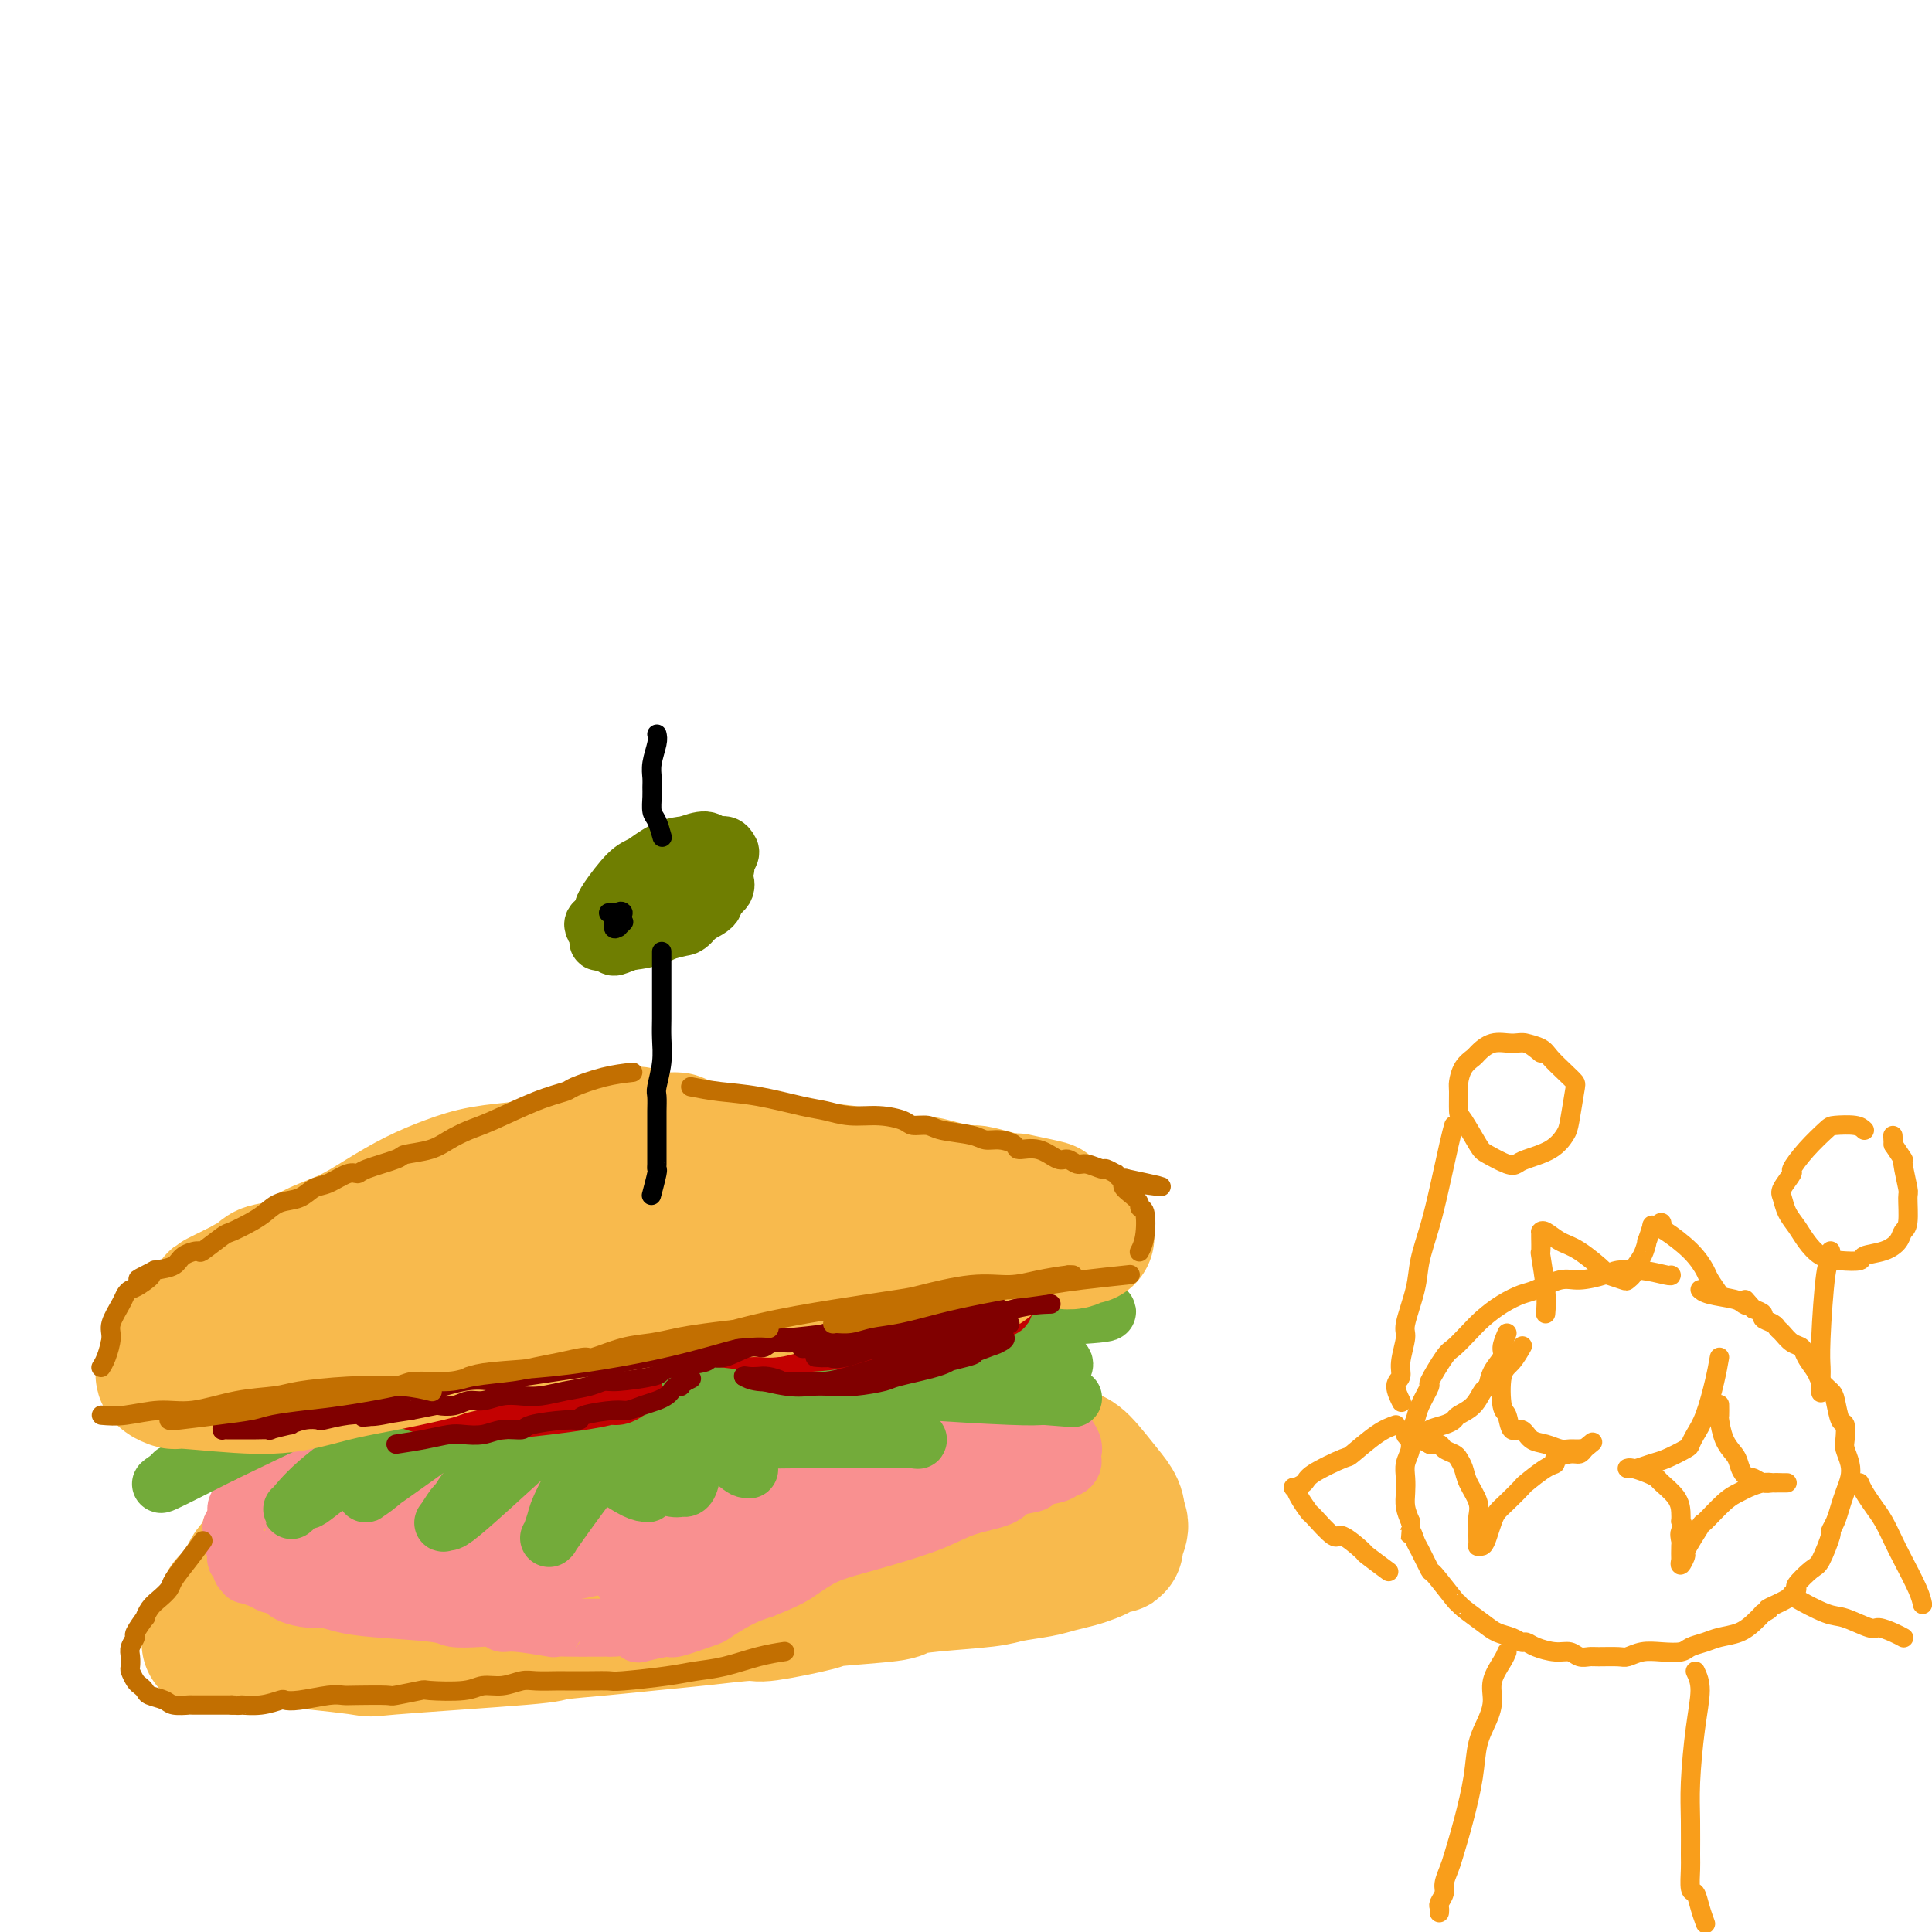 <svg viewBox='0 0 400 400' version='1.1' xmlns='http://www.w3.org/2000/svg' xmlns:xlink='http://www.w3.org/1999/xlink'><g fill='none' stroke='rgb(248,186,77)' stroke-width='12' stroke-linecap='round' stroke-linejoin='round'><path d='M84,285c-1.887,1.244 -3.774,2.487 -6,4c-2.226,1.513 -4.792,3.294 -6,4c-1.208,0.706 -1.058,0.335 -3,2c-1.942,1.665 -5.977,5.365 -8,7c-2.023,1.635 -2.033,1.206 -3,2c-0.967,0.794 -2.889,2.812 -4,4c-1.111,1.188 -1.411,1.544 -2,2c-0.589,0.456 -1.468,1.010 -2,2c-0.532,0.990 -0.717,2.416 -1,3c-0.283,0.584 -0.664,0.328 -1,1c-0.336,0.672 -0.626,2.274 -1,3c-0.374,0.726 -0.832,0.577 -1,1c-0.168,0.423 -0.045,1.419 0,2c0.045,0.581 0.011,0.747 0,1c-0.011,0.253 0.000,0.594 0,1c-0.000,0.406 -0.013,0.879 0,1c0.013,0.121 0.051,-0.108 0,0c-0.051,0.108 -0.190,0.554 0,1c0.190,0.446 0.711,0.893 1,1c0.289,0.107 0.348,-0.125 1,0c0.652,0.125 1.898,0.607 3,1c1.102,0.393 2.060,0.698 3,1c0.940,0.302 1.863,0.602 3,1c1.137,0.398 2.490,0.894 4,1c1.510,0.106 3.178,-0.178 5,0c1.822,0.178 3.798,0.817 5,1c1.202,0.183 1.629,-0.091 4,0c2.371,0.091 6.685,0.545 11,1'/><path d='M86,333c4.705,0.354 3.967,0.240 7,0c3.033,-0.240 9.836,-0.604 13,-1c3.164,-0.396 2.689,-0.822 3,-1c0.311,-0.178 1.407,-0.108 3,0c1.593,0.108 3.681,0.253 6,0c2.319,-0.253 4.869,-0.905 6,-1c1.131,-0.095 0.844,0.367 3,0c2.156,-0.367 6.757,-1.562 11,-2c4.243,-0.438 8.129,-0.117 10,0c1.871,0.117 1.728,0.031 3,0c1.272,-0.031 3.958,-0.009 6,0c2.042,0.009 3.438,0.003 5,0c1.562,-0.003 3.288,-0.005 5,0c1.712,0.005 3.408,0.015 5,0c1.592,-0.015 3.079,-0.057 5,0c1.921,0.057 4.277,0.211 6,0c1.723,-0.211 2.814,-0.789 5,-1c2.186,-0.211 5.467,-0.056 7,0c1.533,0.056 1.316,0.011 2,0c0.684,-0.011 2.267,0.011 3,0c0.733,-0.011 0.616,-0.055 1,0c0.384,0.055 1.269,0.208 2,0c0.731,-0.208 1.307,-0.776 2,-1c0.693,-0.224 1.502,-0.102 2,0c0.498,0.102 0.686,0.186 1,0c0.314,-0.186 0.756,-0.641 2,-1c1.244,-0.359 3.292,-0.621 4,-1c0.708,-0.379 0.076,-0.875 1,-1c0.924,-0.125 3.403,0.120 5,0c1.597,-0.120 2.314,-0.606 3,-1c0.686,-0.394 1.343,-0.697 2,-1'/><path d='M225,321c3.781,-0.868 2.234,-0.039 2,0c-0.234,0.039 0.844,-0.711 2,-1c1.156,-0.289 2.390,-0.116 3,0c0.610,0.116 0.595,0.176 1,0c0.405,-0.176 1.231,-0.587 2,-1c0.769,-0.413 1.481,-0.830 2,-1c0.519,-0.170 0.846,-0.095 1,0c0.154,0.095 0.134,0.210 0,0c-0.134,-0.210 -0.383,-0.746 0,-1c0.383,-0.254 1.397,-0.228 0,-2c-1.397,-1.772 -5.204,-5.342 -7,-7c-1.796,-1.658 -1.581,-1.404 -4,-3c-2.419,-1.596 -7.471,-5.041 -11,-7c-3.529,-1.959 -5.533,-2.432 -7,-3c-1.467,-0.568 -2.395,-1.229 -4,-2c-1.605,-0.771 -3.887,-1.650 -8,-3c-4.113,-1.350 -10.057,-3.171 -13,-4c-2.943,-0.829 -2.886,-0.667 -5,-1c-2.114,-0.333 -6.400,-1.161 -11,-2c-4.600,-0.839 -9.513,-1.688 -14,-2c-4.487,-0.312 -8.546,-0.086 -13,0c-4.454,0.086 -9.301,0.033 -13,0c-3.699,-0.033 -6.249,-0.046 -10,0c-3.751,0.046 -8.703,0.152 -11,0c-2.297,-0.152 -1.937,-0.563 -3,-1c-1.063,-0.437 -3.547,-0.899 -5,-1c-1.453,-0.101 -1.874,0.158 -3,0c-1.126,-0.158 -2.957,-0.735 -4,-1c-1.043,-0.265 -1.298,-0.219 -2,0c-0.702,0.219 -1.851,0.609 -3,1'/><path d='M87,279c-11.167,-0.333 -5.583,-0.167 0,0'/></g>
<g fill='none' stroke='rgb(248,186,77)' stroke-width='28' stroke-linecap='round' stroke-linejoin='round'><path d='M109,268c-4.053,3.328 -8.105,6.657 -11,9c-2.895,2.343 -4.631,3.701 -6,5c-1.369,1.299 -2.371,2.538 -4,4c-1.629,1.462 -3.886,3.147 -6,5c-2.114,1.853 -4.084,3.874 -5,5c-0.916,1.126 -0.778,1.356 -2,3c-1.222,1.644 -3.805,4.702 -5,6c-1.195,1.298 -1.001,0.836 -2,2c-0.999,1.164 -3.191,3.954 -4,5c-0.809,1.046 -0.234,0.349 -1,1c-0.766,0.651 -2.874,2.649 -4,4c-1.126,1.351 -1.271,2.054 -2,3c-0.729,0.946 -2.041,2.136 -3,3c-0.959,0.864 -1.566,1.402 -2,2c-0.434,0.598 -0.695,1.256 -1,2c-0.305,0.744 -0.655,1.574 -1,2c-0.345,0.426 -0.685,0.446 -1,1c-0.315,0.554 -0.606,1.641 -1,2c-0.394,0.359 -0.890,-0.010 -1,0c-0.110,0.010 0.167,0.398 0,1c-0.167,0.602 -0.777,1.419 -1,2c-0.223,0.581 -0.060,0.926 0,1c0.060,0.074 0.017,-0.122 0,0c-0.017,0.122 -0.009,0.561 0,1'/><path d='M46,337c-4.963,6.290 -1.870,1.515 0,0c1.870,-1.515 2.517,0.228 3,1c0.483,0.772 0.801,0.572 6,1c5.199,0.428 15.279,1.485 19,2c3.721,0.515 1.083,0.489 7,0c5.917,-0.489 20.391,-1.440 27,-2c6.609,-0.560 5.355,-0.729 7,-1c1.645,-0.271 6.190,-0.645 10,-1c3.810,-0.355 6.886,-0.690 10,-1c3.114,-0.310 6.267,-0.594 10,-1c3.733,-0.406 8.045,-0.935 10,-1c1.955,-0.065 1.554,0.333 4,0c2.446,-0.333 7.740,-1.399 10,-2c2.260,-0.601 1.487,-0.738 4,-1c2.513,-0.262 8.311,-0.647 11,-1c2.689,-0.353 2.267,-0.672 3,-1c0.733,-0.328 2.621,-0.665 6,-1c3.379,-0.335 8.249,-0.667 11,-1c2.751,-0.333 3.384,-0.667 5,-1c1.616,-0.333 4.215,-0.666 6,-1c1.785,-0.334 2.754,-0.668 4,-1c1.246,-0.332 2.767,-0.663 4,-1c1.233,-0.337 2.176,-0.679 3,-1c0.824,-0.321 1.527,-0.622 2,-1c0.473,-0.378 0.714,-0.834 1,-1c0.286,-0.166 0.617,-0.041 1,0c0.383,0.041 0.818,-0.003 1,0c0.182,0.003 0.111,0.052 0,0c-0.111,-0.052 -0.261,-0.206 0,-1c0.261,-0.794 0.932,-2.227 1,-3c0.068,-0.773 -0.466,-0.887 -1,-1'/><path d='M231,315c1.056,-2.252 -0.303,-3.883 -2,-6c-1.697,-2.117 -3.730,-4.721 -5,-6c-1.270,-1.279 -1.775,-1.234 -3,-2c-1.225,-0.766 -3.169,-2.345 -6,-4c-2.831,-1.655 -6.549,-3.388 -10,-5c-3.451,-1.612 -6.634,-3.105 -10,-4c-3.366,-0.895 -6.914,-1.193 -10,-2c-3.086,-0.807 -5.710,-2.122 -8,-3c-2.290,-0.878 -4.247,-1.319 -7,-2c-2.753,-0.681 -6.302,-1.601 -8,-2c-1.698,-0.399 -1.546,-0.278 -3,-1c-1.454,-0.722 -4.515,-2.289 -7,-3c-2.485,-0.711 -4.395,-0.568 -6,-1c-1.605,-0.432 -2.905,-1.439 -4,-2c-1.095,-0.561 -1.985,-0.676 -3,-1c-1.015,-0.324 -2.156,-0.857 -3,-1c-0.844,-0.143 -1.392,0.105 -2,0c-0.608,-0.105 -1.276,-0.563 -2,-1c-0.724,-0.437 -1.504,-0.853 -2,-1c-0.496,-0.147 -0.706,-0.025 -1,0c-0.294,0.025 -0.670,-0.046 -1,0c-0.330,0.046 -0.613,0.209 -1,0c-0.387,-0.209 -0.876,-0.790 -1,-1c-0.124,-0.210 0.119,-0.048 0,0c-0.119,0.048 -0.598,-0.016 -1,0c-0.402,0.016 -0.726,0.114 -1,0c-0.274,-0.114 -0.499,-0.439 -3,1c-2.501,1.439 -7.279,4.644 -10,6c-2.721,1.356 -3.387,0.865 -8,4c-4.613,3.135 -13.175,9.896 -18,14c-4.825,4.104 -5.912,5.552 -7,7'/><path d='M78,299c-4.138,3.715 -1.982,2.502 -2,3c-0.018,0.498 -2.210,2.709 -3,4c-0.790,1.291 -0.178,1.664 -1,2c-0.822,0.336 -3.080,0.636 -1,1c2.080,0.364 8.497,0.791 12,1c3.503,0.209 4.092,0.200 11,-1c6.908,-1.200 20.133,-3.590 26,-5c5.867,-1.410 4.374,-1.838 12,-3c7.626,-1.162 24.372,-3.057 32,-4c7.628,-0.943 6.139,-0.933 8,-1c1.861,-0.067 7.073,-0.210 11,0c3.927,0.210 6.569,0.772 8,1c1.431,0.228 1.650,0.123 2,0c0.350,-0.123 0.830,-0.264 1,0c0.170,0.264 0.029,0.933 0,1c-0.029,0.067 0.054,-0.467 -3,0c-3.054,0.467 -9.247,1.936 -17,4c-7.753,2.064 -17.068,4.724 -26,7c-8.932,2.276 -17.480,4.168 -26,6c-8.520,1.832 -17.012,3.605 -23,5c-5.988,1.395 -9.473,2.412 -12,3c-2.527,0.588 -4.098,0.747 -5,1c-0.902,0.253 -1.135,0.600 -2,1c-0.865,0.400 -2.361,0.851 -3,1c-0.639,0.149 -0.422,-0.005 -1,0c-0.578,0.005 -1.953,0.169 1,0c2.953,-0.169 10.233,-0.672 19,-2c8.767,-1.328 19.020,-3.480 28,-5c8.980,-1.520 16.687,-2.409 25,-3c8.313,-0.591 17.232,-0.883 24,-1c6.768,-0.117 11.384,-0.058 16,0'/><path d='M189,315c7.145,-0.091 5.009,0.182 7,0c1.991,-0.182 8.109,-0.817 11,-1c2.891,-0.183 2.554,0.088 2,0c-0.554,-0.088 -1.324,-0.535 -2,-1c-0.676,-0.465 -1.257,-0.949 -5,-2c-3.743,-1.051 -10.649,-2.671 -18,-4c-7.351,-1.329 -15.148,-2.369 -23,-3c-7.852,-0.631 -15.760,-0.852 -20,-1c-4.240,-0.148 -4.813,-0.222 -10,-1c-5.187,-0.778 -14.986,-2.261 -20,-3c-5.014,-0.739 -5.241,-0.733 -6,-1c-0.759,-0.267 -2.050,-0.806 -3,-1c-0.950,-0.194 -1.557,-0.044 -2,0c-0.443,0.044 -0.720,-0.017 -1,0c-0.280,0.017 -0.561,0.114 1,0c1.561,-0.114 4.965,-0.438 11,-1c6.035,-0.562 14.701,-1.362 22,-2c7.299,-0.638 13.231,-1.114 18,-1c4.769,0.114 8.374,0.819 12,1c3.626,0.181 7.274,-0.162 10,0c2.726,0.162 4.531,0.828 6,1c1.469,0.172 2.600,-0.151 3,0c0.400,0.151 0.067,0.777 0,1c-0.067,0.223 0.133,0.043 0,0c-0.133,-0.043 -0.599,0.049 -1,0c-0.401,-0.049 -0.736,-0.240 -3,0c-2.264,0.240 -6.456,0.911 -11,1c-4.544,0.089 -9.441,-0.403 -17,1c-7.559,1.403 -17.779,4.702 -28,8'/><path d='M122,306c-5.911,1.689 -6.689,1.911 -7,2c-0.311,0.089 -0.156,0.044 0,0'/></g>
<g fill='none' stroke='rgb(249,144,144)' stroke-width='12' stroke-linecap='round' stroke-linejoin='round'><path d='M90,273c-2.578,2.351 -5.156,4.701 -8,7c-2.844,2.299 -5.955,4.546 -9,7c-3.045,2.454 -6.024,5.115 -8,7c-1.976,1.885 -2.949,2.996 -4,4c-1.051,1.004 -2.179,1.903 -3,3c-0.821,1.097 -1.333,2.392 -2,3c-0.667,0.608 -1.488,0.530 -2,1c-0.512,0.470 -0.715,1.487 -1,2c-0.285,0.513 -0.651,0.520 -1,1c-0.349,0.480 -0.682,1.433 -1,2c-0.318,0.567 -0.620,0.747 -1,1c-0.380,0.253 -0.838,0.579 -1,1c-0.162,0.421 -0.029,0.938 0,1c0.029,0.062 -0.046,-0.330 0,0c0.046,0.330 0.212,1.383 0,2c-0.212,0.617 -0.803,0.799 -1,1c-0.197,0.201 -0.001,0.421 0,1c0.001,0.579 -0.192,1.517 0,2c0.192,0.483 0.768,0.510 1,1c0.232,0.490 0.119,1.442 0,2c-0.119,0.558 -0.245,0.723 0,1c0.245,0.277 0.860,0.665 1,1c0.140,0.335 -0.194,0.615 0,1c0.194,0.385 0.917,0.874 1,1c0.083,0.126 -0.473,-0.111 0,0c0.473,0.111 1.973,0.568 3,1c1.027,0.432 1.579,0.838 2,1c0.421,0.162 0.710,0.081 1,0'/><path d='M57,328c1.556,0.853 1.945,1.485 3,2c1.055,0.515 2.776,0.911 4,1c1.224,0.089 1.949,-0.130 3,0c1.051,0.130 2.426,0.610 4,1c1.574,0.390 3.346,0.692 7,1c3.654,0.308 9.188,0.622 12,1c2.812,0.378 2.901,0.818 4,1c1.099,0.182 3.207,0.105 5,0c1.793,-0.105 3.272,-0.238 4,0c0.728,0.238 0.705,0.848 1,1c0.295,0.152 0.907,-0.156 3,0c2.093,0.156 5.667,0.774 7,1c1.333,0.226 0.423,0.061 1,0c0.577,-0.061 2.639,-0.016 4,0c1.361,0.016 2.020,0.003 3,0c0.980,-0.003 2.281,0.003 3,0c0.719,-0.003 0.857,-0.014 1,0c0.143,0.014 0.291,0.052 1,0c0.709,-0.052 1.978,-0.194 3,0c1.022,0.194 1.798,0.724 2,1c0.202,0.276 -0.170,0.297 1,0c1.170,-0.297 3.884,-0.912 5,-1c1.116,-0.088 0.636,0.352 2,0c1.364,-0.352 4.572,-1.496 6,-2c1.428,-0.504 1.077,-0.366 2,-1c0.923,-0.634 3.121,-2.038 5,-3c1.879,-0.962 3.440,-1.481 5,-2'/><path d='M158,329c5.452,-2.143 6.582,-3.000 8,-4c1.418,-1.000 3.124,-2.145 5,-3c1.876,-0.855 3.921,-1.422 6,-2c2.079,-0.578 4.193,-1.167 7,-2c2.807,-0.833 6.308,-1.911 9,-3c2.692,-1.089 4.574,-2.190 7,-3c2.426,-0.810 5.396,-1.330 7,-2c1.604,-0.670 1.840,-1.490 3,-2c1.160,-0.510 3.242,-0.710 4,-1c0.758,-0.290 0.193,-0.669 1,-1c0.807,-0.331 2.987,-0.614 4,-1c1.013,-0.386 0.859,-0.877 1,-1c0.141,-0.123 0.575,0.120 1,0c0.425,-0.120 0.840,-0.602 1,-1c0.160,-0.398 0.066,-0.710 0,-1c-0.066,-0.290 -0.103,-0.557 0,-1c0.103,-0.443 0.346,-1.062 0,-2c-0.346,-0.938 -1.280,-2.194 -2,-3c-0.720,-0.806 -1.224,-1.160 -2,-2c-0.776,-0.840 -1.823,-2.165 -3,-3c-1.177,-0.835 -2.484,-1.178 -4,-2c-1.516,-0.822 -3.241,-2.121 -5,-3c-1.759,-0.879 -3.554,-1.339 -5,-2c-1.446,-0.661 -2.545,-1.524 -4,-2c-1.455,-0.476 -3.266,-0.564 -5,-1c-1.734,-0.436 -3.393,-1.220 -5,-2c-1.607,-0.780 -3.163,-1.556 -4,-2c-0.837,-0.444 -0.953,-0.555 -2,-1c-1.047,-0.445 -3.023,-1.222 -5,-2'/><path d='M176,274c-7.414,-3.036 -6.450,-2.127 -7,-2c-0.550,0.127 -2.614,-0.529 -4,-1c-1.386,-0.471 -2.096,-0.756 -3,-1c-0.904,-0.244 -2.003,-0.447 -5,-1c-2.997,-0.553 -7.891,-1.458 -10,-2c-2.109,-0.542 -1.434,-0.723 -2,-1c-0.566,-0.277 -2.372,-0.651 -4,-1c-1.628,-0.349 -3.079,-0.671 -4,-1c-0.921,-0.329 -1.312,-0.663 -2,-1c-0.688,-0.337 -1.672,-0.678 -3,-1c-1.328,-0.322 -3.000,-0.624 -4,-1c-1.000,-0.376 -1.329,-0.824 -2,-1c-0.671,-0.176 -1.684,-0.080 -3,0c-1.316,0.080 -2.935,0.143 -4,0c-1.065,-0.143 -1.574,-0.493 -3,0c-1.426,0.493 -3.768,1.830 -7,3c-3.232,1.170 -7.355,2.172 -11,4c-3.645,1.828 -6.813,4.483 -10,7c-3.187,2.517 -6.393,4.897 -8,6c-1.607,1.103 -1.615,0.930 -3,2c-1.385,1.070 -4.148,3.383 -6,5c-1.852,1.617 -2.795,2.538 -3,3c-0.205,0.462 0.327,0.467 0,1c-0.327,0.533 -1.514,1.596 -2,2c-0.486,0.404 -0.270,0.150 0,0c0.270,-0.150 0.594,-0.195 0,0c-0.594,0.195 -2.108,0.630 2,0c4.108,-0.630 13.837,-2.323 22,-4c8.163,-1.677 14.761,-3.336 20,-5c5.239,-1.664 9.120,-3.332 13,-5'/><path d='M123,279c10.975,-2.498 9.914,-1.743 11,-2c1.086,-0.257 4.319,-1.528 6,-2c1.681,-0.472 1.808,-0.146 2,0c0.192,0.146 0.447,0.113 1,0c0.553,-0.113 1.403,-0.307 0,0c-1.403,0.307 -5.060,1.114 -11,3c-5.940,1.886 -14.164,4.852 -21,7c-6.836,2.148 -12.285,3.479 -17,5c-4.715,1.521 -8.696,3.231 -12,5c-3.304,1.769 -5.931,3.597 -8,5c-2.069,1.403 -3.580,2.380 -4,3c-0.420,0.620 0.251,0.882 0,1c-0.251,0.118 -1.424,0.092 1,0c2.424,-0.092 8.444,-0.248 11,0c2.556,0.248 1.648,0.901 10,-1c8.352,-1.901 25.963,-6.356 37,-9c11.037,-2.644 15.500,-3.479 19,-4c3.500,-0.521 6.036,-0.729 9,-1c2.964,-0.271 6.354,-0.604 9,-1c2.646,-0.396 4.547,-0.855 5,-1c0.453,-0.145 -0.542,0.025 0,0c0.542,-0.025 2.620,-0.246 -2,1c-4.620,1.246 -15.939,3.959 -25,6c-9.061,2.041 -15.864,3.412 -23,5c-7.136,1.588 -14.606,3.395 -20,5c-5.394,1.605 -8.713,3.007 -12,4c-3.287,0.993 -6.541,1.575 -8,2c-1.459,0.425 -1.124,0.691 -2,1c-0.876,0.309 -2.965,0.660 -4,1c-1.035,0.340 -1.018,0.670 -1,1'/><path d='M74,313c-15.014,4.068 -4.050,1.239 -1,0c3.050,-1.239 -1.815,-0.889 1,0c2.815,0.889 13.310,2.315 18,3c4.690,0.685 3.573,0.627 11,0c7.427,-0.627 23.396,-1.825 34,-3c10.604,-1.175 15.843,-2.329 22,-4c6.157,-1.671 13.232,-3.859 17,-5c3.768,-1.141 4.228,-1.235 7,-2c2.772,-0.765 7.855,-2.203 10,-3c2.145,-0.797 1.353,-0.954 1,-1c-0.353,-0.046 -0.265,0.019 0,0c0.265,-0.019 0.708,-0.123 -1,1c-1.708,1.123 -5.567,3.473 -11,6c-5.433,2.527 -12.440,5.231 -18,7c-5.560,1.769 -9.673,2.604 -14,4c-4.327,1.396 -8.868,3.351 -14,5c-5.132,1.649 -10.853,2.990 -16,4c-5.147,1.010 -9.718,1.690 -14,2c-4.282,0.310 -8.275,0.251 -12,0c-3.725,-0.251 -7.180,-0.694 -9,-1c-1.820,-0.306 -2.003,-0.474 -4,-1c-1.997,-0.526 -5.809,-1.409 -8,-2c-2.191,-0.591 -2.762,-0.890 -4,-1c-1.238,-0.110 -3.143,-0.029 -4,0c-0.857,0.029 -0.665,0.008 -1,0c-0.335,-0.008 -1.198,-0.002 -2,0c-0.802,0.002 -1.545,0.001 -2,0c-0.455,-0.001 -0.623,-0.000 -1,0c-0.377,0.000 -0.965,0.000 -1,0c-0.035,-0.000 0.482,-0.000 1,0'/><path d='M59,322c-2.478,-0.111 8.826,2.110 18,3c9.174,0.890 16.216,0.449 22,0c5.784,-0.449 10.309,-0.904 15,-1c4.691,-0.096 9.548,0.169 14,0c4.452,-0.169 8.500,-0.771 13,-1c4.500,-0.229 9.451,-0.085 12,0c2.549,0.085 2.696,0.111 5,0c2.304,-0.111 6.767,-0.358 10,-1c3.233,-0.642 5.238,-1.678 9,-3c3.762,-1.322 9.281,-2.931 13,-5c3.719,-2.069 5.637,-4.600 7,-6c1.363,-1.400 2.170,-1.671 4,-4c1.830,-2.329 4.683,-6.718 6,-9c1.317,-2.282 1.098,-2.458 1,-3c-0.098,-0.542 -0.076,-1.449 0,-2c0.076,-0.551 0.204,-0.747 0,-1c-0.204,-0.253 -0.741,-0.564 -3,-1c-2.259,-0.436 -6.242,-0.998 -11,-1c-4.758,-0.002 -10.292,0.557 -16,1c-5.708,0.443 -11.589,0.769 -15,1c-3.411,0.231 -4.352,0.367 -8,0c-3.648,-0.367 -10.003,-1.236 -15,-2c-4.997,-0.764 -8.637,-1.423 -11,-2c-2.363,-0.577 -3.450,-1.073 -6,-2c-2.550,-0.927 -6.564,-2.287 -9,-3c-2.436,-0.713 -3.294,-0.779 -4,-1c-0.706,-0.221 -1.262,-0.595 -2,-1c-0.738,-0.405 -1.660,-0.840 -2,-1c-0.340,-0.160 -0.097,-0.046 0,0c0.097,0.046 0.049,0.023 0,0'/><path d='M106,277c-2.648,-1.929 7.732,-1.750 15,-2c7.268,-0.250 11.424,-0.929 16,-1c4.576,-0.071 9.571,0.464 13,1c3.429,0.536 5.293,1.072 7,1c1.707,-0.072 3.258,-0.751 4,-1c0.742,-0.249 0.676,-0.067 1,0c0.324,0.067 1.039,0.018 0,-1c-1.039,-1.018 -3.833,-3.005 -8,-5c-4.167,-1.995 -9.706,-3.997 -13,-5c-3.294,-1.003 -4.343,-1.007 -7,-1c-2.657,0.007 -6.922,0.026 -11,0c-4.078,-0.026 -7.970,-0.096 -11,0c-3.030,0.096 -5.198,0.358 -7,1c-1.802,0.642 -3.237,1.662 -4,2c-0.763,0.338 -0.855,-0.007 -1,0c-0.145,0.007 -0.345,0.366 0,1c0.345,0.634 1.233,1.543 4,3c2.767,1.457 7.412,3.462 14,5c6.588,1.538 15.118,2.608 21,3c5.882,0.392 9.115,0.106 12,0c2.885,-0.106 5.423,-0.030 8,0c2.577,0.030 5.194,0.016 7,0c1.806,-0.016 2.800,-0.032 3,0c0.200,0.032 -0.395,0.114 0,0c0.395,-0.114 1.780,-0.423 0,0c-1.780,0.423 -6.725,1.577 -14,3c-7.275,1.423 -16.882,3.114 -22,4c-5.118,0.886 -5.748,0.967 -12,2c-6.252,1.033 -18.126,3.016 -30,5'/><path d='M91,292c-14.527,2.449 -11.843,1.573 -12,2c-0.157,0.427 -3.154,2.158 -5,3c-1.846,0.842 -2.541,0.795 -3,1c-0.459,0.205 -0.680,0.661 -1,1c-0.320,0.339 -0.738,0.561 0,1c0.738,0.439 2.631,1.097 11,1c8.369,-0.097 23.215,-0.948 34,-2c10.785,-1.052 17.510,-2.306 22,-3c4.490,-0.694 6.745,-0.828 11,-1c4.255,-0.172 10.510,-0.381 16,-1c5.490,-0.619 10.216,-1.647 13,-2c2.784,-0.353 3.626,-0.029 4,0c0.374,0.029 0.279,-0.235 0,0c-0.279,0.235 -0.741,0.970 -4,3c-3.259,2.030 -9.315,5.357 -16,8c-6.685,2.643 -14.000,4.603 -21,6c-7.000,1.397 -13.686,2.231 -21,3c-7.314,0.769 -15.256,1.474 -19,2c-3.744,0.526 -3.290,0.873 -7,1c-3.710,0.127 -11.584,0.033 -15,0c-3.416,-0.033 -2.372,-0.005 -3,0c-0.628,0.005 -2.927,-0.012 -4,0c-1.073,0.012 -0.920,0.053 -1,0c-0.080,-0.053 -0.393,-0.200 0,0c0.393,0.200 1.490,0.746 5,1c3.510,0.254 9.431,0.215 15,0c5.569,-0.215 10.784,-0.608 16,-1'/><path d='M106,315c7.791,-0.178 9.767,-0.622 14,-1c4.233,-0.378 10.723,-0.689 16,-1c5.277,-0.311 9.339,-0.623 13,-1c3.661,-0.377 6.919,-0.819 12,-1c5.081,-0.181 11.985,-0.100 15,0c3.015,0.100 2.139,0.220 3,0c0.861,-0.220 3.457,-0.780 5,-1c1.543,-0.220 2.033,-0.099 3,0c0.967,0.099 2.409,0.177 3,0c0.591,-0.177 0.329,-0.608 1,-1c0.671,-0.392 2.274,-0.746 4,-1c1.726,-0.254 3.574,-0.410 5,-1c1.426,-0.590 2.430,-1.614 3,-2c0.570,-0.386 0.708,-0.134 1,0c0.292,0.134 0.739,0.148 1,0c0.261,-0.148 0.335,-0.459 -1,0c-1.335,0.459 -4.078,1.688 -9,3c-4.922,1.312 -12.023,2.706 -18,4c-5.977,1.294 -10.830,2.489 -16,4c-5.170,1.511 -10.657,3.337 -13,4c-2.343,0.663 -1.542,0.164 -4,1c-2.458,0.836 -8.176,3.008 -11,4c-2.824,0.992 -2.756,0.805 -3,1c-0.244,0.195 -0.801,0.773 -1,1c-0.199,0.227 -0.042,0.101 0,0c0.042,-0.101 -0.033,-0.179 0,0c0.033,0.179 0.174,0.615 1,1c0.826,0.385 2.338,0.719 4,1c1.662,0.281 3.475,0.509 6,0c2.525,-0.509 5.763,-1.754 9,-3'/><path d='M149,326c4.010,-1.277 6.537,-2.971 8,-4c1.463,-1.029 1.864,-1.395 3,-2c1.136,-0.605 3.007,-1.449 4,-3c0.993,-1.551 1.107,-3.809 1,-5c-0.107,-1.191 -0.434,-1.314 -2,-2c-1.566,-0.686 -4.370,-1.935 -8,-3c-3.630,-1.065 -8.086,-1.945 -13,-2c-4.914,-0.055 -10.286,0.716 -13,1c-2.714,0.284 -2.771,0.079 -6,1c-3.229,0.921 -9.630,2.966 -13,4c-3.370,1.034 -3.707,1.056 -4,1c-0.293,-0.056 -0.540,-0.191 -1,0c-0.460,0.191 -1.131,0.708 -1,1c0.131,0.292 1.065,0.360 4,0c2.935,-0.360 7.871,-1.149 12,-2c4.129,-0.851 7.452,-1.763 10,-3c2.548,-1.237 4.323,-2.797 6,-4c1.677,-1.203 3.257,-2.047 4,-3c0.743,-0.953 0.651,-2.014 1,-3c0.349,-0.986 1.141,-1.897 1,-3c-0.141,-1.103 -1.213,-2.397 -2,-4c-0.787,-1.603 -1.289,-3.515 -2,-5c-0.711,-1.485 -1.631,-2.541 -2,-3c-0.369,-0.459 -0.189,-0.319 -1,-1c-0.811,-0.681 -2.615,-2.184 -4,-3c-1.385,-0.816 -2.352,-0.945 -5,-1c-2.648,-0.055 -6.978,-0.035 -9,0c-2.022,0.035 -1.737,0.086 -5,1c-3.263,0.914 -10.075,2.690 -14,4c-3.925,1.310 -4.962,2.155 -6,3'/><path d='M92,286c-5.569,2.155 -6.992,3.544 -8,4c-1.008,0.456 -1.603,-0.020 -4,2c-2.397,2.020 -6.598,6.538 -9,9c-2.402,2.462 -3.006,2.869 -4,4c-0.994,1.131 -2.376,2.987 -3,4c-0.624,1.013 -0.488,1.185 -1,2c-0.512,0.815 -1.673,2.275 -2,3c-0.327,0.725 0.179,0.717 0,1c-0.179,0.283 -1.043,0.859 2,-2c3.043,-2.859 9.994,-9.153 13,-12c3.006,-2.847 2.068,-2.248 4,-4c1.932,-1.752 6.734,-5.856 10,-9c3.266,-3.144 4.996,-5.329 7,-7c2.004,-1.671 4.282,-2.827 6,-4c1.718,-1.173 2.874,-2.363 4,-3c1.126,-0.637 2.220,-0.720 3,-1c0.780,-0.280 1.247,-0.757 2,-1c0.753,-0.243 1.794,-0.251 3,0c1.206,0.251 2.579,0.762 4,1c1.421,0.238 2.889,0.202 6,1c3.111,0.798 7.863,2.430 13,4c5.137,1.570 10.658,3.078 15,4c4.342,0.922 7.504,1.258 11,2c3.496,0.742 7.326,1.889 11,3c3.674,1.111 7.191,2.184 10,3c2.809,0.816 4.910,1.373 7,2c2.090,0.627 4.169,1.322 6,2c1.831,0.678 3.416,1.339 5,2'/><path d='M203,296c13.974,4.137 4.910,2.481 2,2c-2.910,-0.481 0.333,0.215 2,1c1.667,0.785 1.757,1.660 2,2c0.243,0.340 0.639,0.144 1,0c0.361,-0.144 0.688,-0.235 1,0c0.312,0.235 0.610,0.796 1,1c0.390,0.204 0.872,0.052 1,0c0.128,-0.052 -0.099,-0.003 0,0c0.099,0.003 0.522,-0.039 1,0c0.478,0.039 1.010,0.158 1,0c-0.010,-0.158 -0.561,-0.592 -1,-1c-0.439,-0.408 -0.764,-0.789 -2,-2c-1.236,-1.211 -3.383,-3.252 -6,-5c-2.617,-1.748 -5.705,-3.201 -10,-4c-4.295,-0.799 -9.799,-0.942 -12,-1c-2.201,-0.058 -1.101,-0.029 0,0'/></g>
<g fill='none' stroke='rgb(115,171,58)' stroke-width='12' stroke-linecap='round' stroke-linejoin='round'><path d='M70,278c2.591,-1.260 5.181,-2.519 8,-4c2.819,-1.481 5.865,-3.183 8,-4c2.135,-0.817 3.358,-0.749 4,-1c0.642,-0.251 0.702,-0.819 1,-1c0.298,-0.181 0.834,0.026 1,0c0.166,-0.026 -0.036,-0.286 -1,0c-0.964,0.286 -2.689,1.119 -5,3c-2.311,1.881 -5.210,4.809 -8,7c-2.790,2.191 -5.473,3.643 -8,5c-2.527,1.357 -4.897,2.619 -6,3c-1.103,0.381 -0.938,-0.119 -3,1c-2.062,1.119 -6.349,3.858 -8,5c-1.651,1.142 -0.665,0.687 -2,2c-1.335,1.313 -4.992,4.394 -7,6c-2.008,1.606 -2.367,1.738 -3,2c-0.633,0.262 -1.541,0.653 -2,1c-0.459,0.347 -0.468,0.651 -1,1c-0.532,0.349 -1.586,0.743 -2,1c-0.414,0.257 -0.188,0.377 -1,1c-0.812,0.623 -2.660,1.749 -1,1c1.660,-0.749 6.830,-3.375 12,-6'/><path d='M46,301c5.330,-2.547 13.156,-6.416 19,-9c5.844,-2.584 9.705,-3.883 14,-6c4.295,-2.117 9.022,-5.051 13,-7c3.978,-1.949 7.207,-2.912 9,-4c1.793,-1.088 2.150,-2.299 3,-3c0.850,-0.701 2.195,-0.891 3,-1c0.805,-0.109 1.072,-0.136 1,0c-0.072,0.136 -0.481,0.435 -1,1c-0.519,0.565 -1.148,1.396 -2,2c-0.852,0.604 -1.927,0.981 -5,4c-3.073,3.019 -8.143,8.679 -15,15c-6.857,6.321 -15.500,13.301 -19,16c-3.500,2.699 -1.855,1.116 -2,1c-0.145,-0.116 -2.079,1.234 -3,2c-0.921,0.766 -0.829,0.947 0,0c0.829,-0.947 2.394,-3.022 6,-6c3.606,-2.978 9.252,-6.860 14,-10c4.748,-3.140 8.596,-5.539 11,-7c2.404,-1.461 3.362,-1.984 5,-3c1.638,-1.016 3.954,-2.524 5,-3c1.046,-0.476 0.821,0.081 1,0c0.179,-0.081 0.761,-0.801 1,-1c0.239,-0.199 0.134,0.122 -1,1c-1.134,0.878 -3.296,2.313 -5,4c-1.704,1.687 -2.950,3.625 -6,7c-3.050,3.375 -7.902,8.186 -11,11c-3.098,2.814 -4.441,3.630 -5,4c-0.559,0.370 -0.336,0.295 0,0c0.336,-0.295 0.783,-0.810 1,-1c0.217,-0.190 0.205,-0.054 3,-2c2.795,-1.946 8.398,-5.973 14,-10'/><path d='M94,296c3.577,-2.768 3.519,-3.187 7,-6c3.481,-2.813 10.501,-8.021 14,-11c3.499,-2.979 3.477,-3.727 4,-4c0.523,-0.273 1.590,-0.069 2,0c0.410,0.069 0.164,0.002 0,0c-0.164,-0.002 -0.247,0.061 0,0c0.247,-0.061 0.823,-0.248 0,1c-0.823,1.248 -3.045,3.929 -6,8c-2.955,4.071 -6.641,9.533 -10,14c-3.359,4.467 -6.389,7.939 -8,10c-1.611,2.061 -1.803,2.711 -2,3c-0.197,0.289 -0.399,0.216 -1,1c-0.601,0.784 -1.601,2.423 -2,3c-0.399,0.577 -0.199,0.091 0,0c0.199,-0.091 0.395,0.212 1,0c0.605,-0.212 1.620,-0.940 4,-3c2.380,-2.060 6.126,-5.452 10,-9c3.874,-3.548 7.874,-7.251 10,-9c2.126,-1.749 2.376,-1.544 4,-3c1.624,-1.456 4.623,-4.572 6,-6c1.377,-1.428 1.133,-1.168 1,-1c-0.133,0.168 -0.154,0.246 0,0c0.154,-0.246 0.482,-0.814 0,1c-0.482,1.814 -1.774,6.012 -4,11c-2.226,4.988 -5.384,10.767 -7,14c-1.616,3.233 -1.689,3.921 -2,5c-0.311,1.079 -0.860,2.549 -1,3c-0.140,0.451 0.127,-0.116 0,0c-0.127,0.116 -0.650,0.916 0,0c0.650,-0.916 2.471,-3.547 5,-7c2.529,-3.453 5.764,-7.726 9,-12'/><path d='M128,299c2.663,-3.608 2.320,-3.127 3,-4c0.680,-0.873 2.382,-3.098 3,-4c0.618,-0.902 0.153,-0.479 0,0c-0.153,0.479 0.008,1.016 0,1c-0.008,-0.016 -0.184,-0.585 0,0c0.184,0.585 0.729,2.325 1,4c0.271,1.675 0.267,3.287 0,5c-0.267,1.713 -0.798,3.528 -1,5c-0.202,1.472 -0.074,2.603 0,3c0.074,0.397 0.094,0.061 0,0c-0.094,-0.061 -0.302,0.152 -1,0c-0.698,-0.152 -1.888,-0.668 -4,-2c-2.112,-1.332 -5.148,-3.481 -7,-5c-1.852,-1.519 -2.520,-2.409 -3,-3c-0.480,-0.591 -0.770,-0.885 -1,-1c-0.230,-0.115 -0.398,-0.051 0,0c0.398,0.051 1.364,0.090 1,0c-0.364,-0.090 -2.056,-0.311 0,1c2.056,1.311 7.861,4.152 12,6c4.139,1.848 6.613,2.704 8,3c1.387,0.296 1.686,0.033 2,0c0.314,-0.033 0.643,0.164 1,0c0.357,-0.164 0.743,-0.688 1,-2c0.257,-1.312 0.384,-3.412 0,-5c-0.384,-1.588 -1.278,-2.663 -2,-4c-0.722,-1.337 -1.271,-2.937 -2,-4c-0.729,-1.063 -1.637,-1.589 -1,-1c0.637,0.589 2.818,2.295 5,4'/><path d='M143,296c1.977,1.412 4.919,3.441 7,5c2.081,1.559 3.301,2.649 4,3c0.699,0.351 0.879,-0.036 1,0c0.121,0.036 0.184,0.497 0,0c-0.184,-0.497 -0.617,-1.951 -1,-3c-0.383,-1.049 -0.718,-1.692 -2,-3c-1.282,-1.308 -3.512,-3.279 -5,-5c-1.488,-1.721 -2.234,-3.191 -3,-4c-0.766,-0.809 -1.552,-0.956 -2,-1c-0.448,-0.044 -0.559,0.017 -1,0c-0.441,-0.017 -1.213,-0.110 1,0c2.213,0.110 7.411,0.423 13,1c5.589,0.577 11.570,1.418 16,2c4.430,0.582 7.308,0.904 9,1c1.692,0.096 2.197,-0.035 3,0c0.803,0.035 1.904,0.237 2,0c0.096,-0.237 -0.811,-0.914 -1,-1c-0.189,-0.086 0.341,0.418 -1,0c-1.341,-0.418 -4.552,-1.758 -9,-3c-4.448,-1.242 -10.131,-2.385 -13,-3c-2.869,-0.615 -2.922,-0.702 -5,-1c-2.078,-0.298 -6.182,-0.806 -8,-1c-1.818,-0.194 -1.351,-0.073 -1,0c0.351,0.073 0.587,0.099 0,0c-0.587,-0.099 -1.998,-0.324 0,0c1.998,0.324 7.406,1.197 15,2c7.594,0.803 17.376,1.535 22,2c4.624,0.465 4.091,0.664 8,1c3.909,0.336 12.260,0.810 17,1c4.740,0.190 5.870,0.095 7,0'/><path d='M216,289c11.026,0.921 4.589,0.222 2,0c-2.589,-0.222 -1.332,0.032 -1,0c0.332,-0.032 -0.262,-0.349 -2,-1c-1.738,-0.651 -4.621,-1.637 -15,-2c-10.379,-0.363 -28.254,-0.102 -37,0c-8.746,0.102 -8.361,0.044 -9,0c-0.639,-0.044 -2.301,-0.076 -4,0c-1.699,0.076 -3.435,0.259 -4,0c-0.565,-0.259 0.042,-0.959 1,-1c0.958,-0.041 2.268,0.576 7,0c4.732,-0.576 12.886,-2.346 21,-3c8.114,-0.654 16.188,-0.193 23,0c6.812,0.193 12.361,0.117 16,0c3.639,-0.117 5.366,-0.276 6,0c0.634,0.276 0.175,0.988 0,1c-0.175,0.012 -0.065,-0.676 -1,-1c-0.935,-0.324 -2.915,-0.284 -8,-1c-5.085,-0.716 -13.276,-2.188 -21,-3c-7.724,-0.812 -14.983,-0.964 -22,-1c-7.017,-0.036 -13.793,0.043 -17,0c-3.207,-0.043 -2.846,-0.209 -5,0c-2.154,0.209 -6.824,0.794 -9,1c-2.176,0.206 -1.860,0.035 -2,0c-0.140,-0.035 -0.738,0.067 -1,0c-0.262,-0.067 -0.188,-0.305 3,-1c3.188,-0.695 9.490,-1.849 17,-3c7.510,-1.151 16.230,-2.298 23,-3c6.770,-0.702 11.592,-0.958 14,-1c2.408,-0.042 2.402,0.131 3,0c0.598,-0.131 1.799,-0.565 3,-1'/><path d='M197,269c9.389,-1.364 1.361,-0.275 -1,0c-2.361,0.275 0.946,-0.266 -5,-1c-5.946,-0.734 -21.144,-1.662 -32,-2c-10.856,-0.338 -17.371,-0.087 -21,0c-3.629,0.087 -4.374,0.011 -8,0c-3.626,-0.011 -10.133,0.044 -13,0c-2.867,-0.044 -2.093,-0.187 -2,0c0.093,0.187 -0.496,0.703 -1,1c-0.504,0.297 -0.922,0.373 1,0c1.922,-0.373 6.185,-1.196 14,-2c7.815,-0.804 19.184,-1.591 25,-2c5.816,-0.409 6.080,-0.442 8,-1c1.920,-0.558 5.496,-1.643 7,-2c1.504,-0.357 0.936,0.012 0,0c-0.936,-0.012 -2.240,-0.406 -6,-1c-3.760,-0.594 -9.975,-1.388 -17,-2c-7.025,-0.612 -14.860,-1.042 -20,-1c-5.140,0.042 -7.585,0.556 -10,1c-2.415,0.444 -4.799,0.818 -6,1c-1.201,0.182 -1.218,0.171 -2,0c-0.782,-0.171 -2.328,-0.502 -1,0c1.328,0.502 5.529,1.836 12,3c6.471,1.164 15.213,2.158 23,3c7.787,0.842 14.619,1.531 22,2c7.381,0.469 15.312,0.718 20,1c4.688,0.282 6.132,0.598 10,1c3.868,0.402 10.161,0.891 15,1c4.839,0.109 8.226,-0.163 10,0c1.774,0.163 1.935,0.761 2,1c0.065,0.239 0.032,0.120 0,0'/><path d='M221,270c17.222,2.242 3.276,1.848 -5,3c-8.276,1.152 -10.882,3.848 -16,6c-5.118,2.152 -12.748,3.758 -18,5c-5.252,1.242 -8.127,2.121 -12,3c-3.873,0.879 -8.744,1.757 -11,2c-2.256,0.243 -1.897,-0.150 -2,0c-0.103,0.150 -0.668,0.843 -1,1c-0.332,0.157 -0.430,-0.222 0,0c0.430,0.222 1.387,1.044 5,2c3.613,0.956 9.882,2.046 15,3c5.118,0.954 9.086,1.772 11,2c1.914,0.228 1.773,-0.135 2,0c0.227,0.135 0.821,0.769 1,1c0.179,0.231 -0.057,0.058 -1,0c-0.943,-0.058 -2.595,-0.001 -7,0c-4.405,0.001 -11.565,-0.053 -18,0c-6.435,0.053 -12.144,0.214 -16,0c-3.856,-0.214 -5.857,-0.804 -8,-1c-2.143,-0.196 -4.426,0.001 -6,0c-1.574,-0.001 -2.437,-0.200 -3,0c-0.563,0.200 -0.827,0.801 -1,1c-0.173,0.199 -0.257,-0.003 0,0c0.257,0.003 0.854,0.211 2,1c1.146,0.789 2.842,2.160 5,3c2.158,0.840 4.779,1.151 6,1c1.221,-0.151 1.043,-0.764 1,-1c-0.043,-0.236 0.049,-0.096 0,-1c-0.049,-0.904 -0.240,-2.850 -2,-5c-1.760,-2.150 -5.089,-4.502 -7,-6c-1.911,-1.498 -2.403,-2.142 -4,-3c-1.597,-0.858 -4.298,-1.929 -7,-3'/><path d='M124,284c-3.341,-2.095 -2.693,-1.333 -2,-1c0.693,0.333 1.432,0.238 3,0c1.568,-0.238 3.967,-0.618 6,-1c2.033,-0.382 3.702,-0.766 9,-2c5.298,-1.234 14.226,-3.317 18,-4c3.774,-0.683 2.392,0.035 0,0c-2.392,-0.035 -5.796,-0.824 -7,-2c-1.204,-1.176 -0.209,-2.740 -8,-2c-7.791,0.740 -24.369,3.783 -31,5c-6.631,1.217 -3.316,0.609 0,0'/></g>
<g fill='none' stroke='rgb(195,1,1)' stroke-width='12' stroke-linecap='round' stroke-linejoin='round'><path d='M70,286c5.783,1.478 11.566,2.956 15,4c3.434,1.044 4.520,1.654 7,2c2.480,0.346 6.356,0.430 12,0c5.644,-0.430 13.057,-1.373 17,-2c3.943,-0.627 4.416,-0.938 5,-1c0.584,-0.062 1.280,0.126 2,0c0.720,-0.126 1.464,-0.566 2,-1c0.536,-0.434 0.864,-0.864 1,-1c0.136,-0.136 0.080,0.021 0,0c-0.080,-0.021 -0.186,-0.218 -2,0c-1.814,0.218 -5.338,0.853 -7,1c-1.662,0.147 -1.461,-0.195 -5,0c-3.539,0.195 -10.817,0.925 -15,1c-4.183,0.075 -5.271,-0.505 -7,-1c-1.729,-0.495 -4.099,-0.903 -6,-1c-1.901,-0.097 -3.334,0.118 -5,0c-1.666,-0.118 -3.564,-0.570 -5,-1c-1.436,-0.430 -2.410,-0.837 -3,-1c-0.590,-0.163 -0.795,-0.081 -1,0'/><path d='M75,285c-4.440,-0.621 -2.041,-0.173 -1,0c1.041,0.173 0.723,0.069 0,0c-0.723,-0.069 -1.851,-0.105 0,0c1.851,0.105 6.681,0.351 16,0c9.319,-0.351 23.127,-1.300 31,-2c7.873,-0.700 9.811,-1.151 12,-2c2.189,-0.849 4.630,-2.095 6,-3c1.370,-0.905 1.670,-1.470 2,-2c0.330,-0.530 0.692,-1.026 0,-2c-0.692,-0.974 -2.436,-2.426 -4,-3c-1.564,-0.574 -2.947,-0.271 -7,-1c-4.053,-0.729 -10.777,-2.490 -18,-3c-7.223,-0.510 -14.944,0.231 -19,1c-4.056,0.769 -4.446,1.567 -6,2c-1.554,0.433 -4.270,0.502 -6,1c-1.730,0.498 -2.472,1.425 -3,2c-0.528,0.575 -0.841,0.799 -1,1c-0.159,0.201 -0.166,0.378 0,1c0.166,0.622 0.503,1.688 3,3c2.497,1.312 7.153,2.870 14,4c6.847,1.130 15.885,1.834 20,2c4.115,0.166 3.308,-0.205 6,-1c2.692,-0.795 8.881,-2.014 12,-3c3.119,-0.986 3.166,-1.738 3,-2c-0.166,-0.262 -0.545,-0.032 0,0c0.545,0.032 2.013,-0.134 0,-1c-2.013,-0.866 -7.506,-2.433 -13,-4'/><path d='M122,273c-2.538,-1.049 -2.385,-1.173 -5,-1c-2.615,0.173 -8.000,0.642 -11,1c-3.000,0.358 -3.614,0.606 -4,1c-0.386,0.394 -0.544,0.934 -1,1c-0.456,0.066 -1.211,-0.344 0,0c1.211,0.344 4.386,1.441 9,2c4.614,0.559 10.667,0.582 15,0c4.333,-0.582 6.948,-1.767 8,-2c1.052,-0.233 0.543,0.485 2,0c1.457,-0.485 4.881,-2.173 7,-3c2.119,-0.827 2.933,-0.792 5,-1c2.067,-0.208 5.389,-0.660 7,-1c1.611,-0.340 1.513,-0.568 3,-1c1.487,-0.432 4.560,-1.070 7,-1c2.440,0.070 4.246,0.846 5,1c0.754,0.154 0.457,-0.316 3,0c2.543,0.316 7.925,1.416 10,2c2.075,0.584 0.842,0.652 3,1c2.158,0.348 7.705,0.975 11,1c3.295,0.025 4.336,-0.553 6,-1c1.664,-0.447 3.951,-0.762 5,-1c1.049,-0.238 0.860,-0.398 1,-1c0.140,-0.602 0.610,-1.647 1,-2c0.390,-0.353 0.700,-0.014 -1,-1c-1.700,-0.986 -5.410,-3.295 -11,-5c-5.590,-1.705 -13.059,-2.805 -17,-3c-3.941,-0.195 -4.355,0.515 -7,1c-2.645,0.485 -7.520,0.746 -13,2c-5.480,1.254 -11.566,3.501 -15,5c-3.434,1.499 -4.217,2.249 -5,3'/><path d='M140,270c-6.236,1.839 -1.824,0.936 -1,1c0.824,0.064 -1.938,1.095 -2,2c-0.062,0.905 2.577,1.683 3,2c0.423,0.317 -1.371,0.173 3,1c4.371,0.827 14.908,2.625 25,2c10.092,-0.625 19.740,-3.671 24,-5c4.260,-1.329 3.131,-0.939 4,-1c0.869,-0.061 3.735,-0.574 5,-1c1.265,-0.426 0.927,-0.765 1,-1c0.073,-0.235 0.555,-0.365 0,-1c-0.555,-0.635 -2.147,-1.775 -5,-3c-2.853,-1.225 -6.966,-2.534 -13,-3c-6.034,-0.466 -13.988,-0.087 -18,0c-4.012,0.087 -4.081,-0.118 -7,0c-2.919,0.118 -8.686,0.558 -13,1c-4.314,0.442 -7.174,0.885 -11,2c-3.826,1.115 -8.619,2.902 -11,4c-2.381,1.098 -2.351,1.508 -3,2c-0.649,0.492 -1.977,1.067 -2,2c-0.023,0.933 1.259,2.226 4,3c2.741,0.774 6.943,1.031 11,1c4.057,-0.031 7.971,-0.349 10,-1c2.029,-0.651 2.173,-1.635 2,-2c-0.173,-0.365 -0.663,-0.110 0,0c0.663,0.110 2.480,0.077 -1,-1c-3.480,-1.077 -12.259,-3.197 -17,-4c-4.741,-0.803 -5.446,-0.287 -9,0c-3.554,0.287 -9.957,0.347 -14,1c-4.043,0.653 -5.727,1.901 -8,3c-2.273,1.099 -5.137,2.050 -8,3'/><path d='M89,277c-2.524,0.976 -0.833,0.417 -1,1c-0.167,0.583 -2.190,2.310 -3,3c-0.810,0.690 -0.405,0.345 0,0'/></g>
<g fill='none' stroke='rgb(248,186,77)' stroke-width='28' stroke-linecap='round' stroke-linejoin='round'><path d='M48,282c-0.401,-0.224 -0.801,-0.449 2,-1c2.801,-0.551 8.804,-1.429 13,-2c4.196,-0.571 6.585,-0.835 9,-1c2.415,-0.165 4.854,-0.229 9,-1c4.146,-0.771 9.998,-2.248 13,-3c3.002,-0.752 3.155,-0.779 5,-1c1.845,-0.221 5.384,-0.638 8,-1c2.616,-0.362 4.309,-0.670 7,-1c2.691,-0.330 6.379,-0.681 9,-1c2.621,-0.319 4.174,-0.607 6,-1c1.826,-0.393 3.926,-0.890 5,-1c1.074,-0.110 1.122,0.166 2,0c0.878,-0.166 2.585,-0.776 5,-1c2.415,-0.224 5.537,-0.064 7,0c1.463,0.064 1.267,0.031 3,0c1.733,-0.031 5.393,-0.061 7,0c1.607,0.061 1.159,0.212 2,0c0.841,-0.212 2.971,-0.788 5,-1c2.029,-0.212 3.956,-0.061 6,0c2.044,0.061 4.205,0.031 5,0c0.795,-0.031 0.224,-0.064 1,0c0.776,0.064 2.899,0.223 5,0c2.101,-0.223 4.181,-0.829 5,-1c0.819,-0.171 0.377,0.094 1,0c0.623,-0.094 2.312,-0.547 4,-1'/><path d='M192,264c8.703,-0.690 4.961,-0.916 4,-1c-0.961,-0.084 0.860,-0.026 2,0c1.140,0.026 1.598,0.021 2,0c0.402,-0.021 0.748,-0.058 1,0c0.252,0.058 0.409,0.209 1,0c0.591,-0.209 1.616,-0.780 2,-1c0.384,-0.220 0.127,-0.089 0,0c-0.127,0.089 -0.122,0.136 0,0c0.122,-0.136 0.363,-0.455 0,-1c-0.363,-0.545 -1.330,-1.316 -2,-2c-0.670,-0.684 -1.043,-1.283 -2,-2c-0.957,-0.717 -2.499,-1.554 -4,-2c-1.501,-0.446 -2.962,-0.501 -4,-1c-1.038,-0.499 -1.654,-1.443 -3,-2c-1.346,-0.557 -3.421,-0.726 -5,-1c-1.579,-0.274 -2.662,-0.652 -4,-1c-1.338,-0.348 -2.931,-0.667 -4,-1c-1.069,-0.333 -1.615,-0.680 -3,-1c-1.385,-0.320 -3.610,-0.611 -5,-1c-1.390,-0.389 -1.944,-0.875 -3,-1c-1.056,-0.125 -2.613,0.111 -4,0c-1.387,-0.111 -2.604,-0.568 -4,-1c-1.396,-0.432 -2.970,-0.838 -4,-1c-1.030,-0.162 -1.515,-0.081 -2,0'/><path d='M151,244c-6.938,-1.404 -5.282,-0.915 -5,-1c0.282,-0.085 -0.811,-0.745 -2,-1c-1.189,-0.255 -2.474,-0.107 -3,0c-0.526,0.107 -0.292,0.172 -1,0c-0.708,-0.172 -2.359,-0.582 -4,-1c-1.641,-0.418 -3.271,-0.844 -4,-1c-0.729,-0.156 -0.557,-0.042 -1,0c-0.443,0.042 -1.500,0.010 -2,0c-0.500,-0.010 -0.443,0.000 -1,0c-0.557,-0.000 -1.727,-0.011 -3,0c-1.273,0.011 -2.649,0.044 -3,0c-0.351,-0.044 0.323,-0.164 -1,0c-1.323,0.164 -4.645,0.612 -7,1c-2.355,0.388 -3.744,0.714 -6,1c-2.256,0.286 -5.377,0.530 -8,1c-2.623,0.470 -4.746,1.164 -7,2c-2.254,0.836 -4.640,1.814 -7,3c-2.360,1.186 -4.695,2.580 -7,4c-2.305,1.420 -4.581,2.866 -7,4c-2.419,1.134 -4.980,1.958 -7,3c-2.020,1.042 -3.498,2.304 -5,3c-1.502,0.696 -3.028,0.827 -4,1c-0.972,0.173 -1.389,0.390 -2,1c-0.611,0.610 -1.417,1.613 -2,2c-0.583,0.387 -0.944,0.156 -1,0c-0.056,-0.156 0.191,-0.238 0,0c-0.191,0.238 -0.821,0.795 -1,1c-0.179,0.205 0.092,0.059 0,0c-0.092,-0.059 -0.546,-0.029 -1,0'/><path d='M49,267c-8.069,3.875 -2.741,1.564 -1,1c1.741,-0.564 -0.106,0.619 -1,1c-0.894,0.381 -0.836,-0.040 -1,0c-0.164,0.040 -0.550,0.539 -1,1c-0.450,0.461 -0.965,0.883 -1,1c-0.035,0.117 0.410,-0.070 0,0c-0.410,0.070 -1.675,0.399 2,0c3.675,-0.399 12.291,-1.525 20,-3c7.709,-1.475 14.510,-3.298 21,-5c6.490,-1.702 12.668,-3.283 18,-5c5.332,-1.717 9.818,-3.571 14,-5c4.182,-1.429 8.059,-2.435 12,-3c3.941,-0.565 7.946,-0.691 11,-1c3.054,-0.309 5.158,-0.803 6,-1c0.842,-0.197 0.421,-0.099 0,0'/><path d='M81,263c-0.355,0.033 -0.709,0.066 -2,0c-1.291,-0.066 -3.518,-0.230 -5,0c-1.482,0.230 -2.220,0.854 -3,1c-0.780,0.146 -1.603,-0.187 -3,0c-1.397,0.187 -3.369,0.894 -4,1c-0.631,0.106 0.077,-0.389 -1,0c-1.077,0.389 -3.941,1.662 -5,2c-1.059,0.338 -0.314,-0.260 -1,0c-0.686,0.260 -2.804,1.379 -4,2c-1.196,0.621 -1.472,0.744 -2,1c-0.528,0.256 -1.310,0.646 -2,1c-0.690,0.354 -1.288,0.672 -2,1c-0.712,0.328 -1.538,0.665 -2,1c-0.462,0.335 -0.559,0.668 -1,1c-0.441,0.332 -1.228,0.662 -2,1c-0.772,0.338 -1.531,0.683 -2,1c-0.469,0.317 -0.647,0.606 -1,1c-0.353,0.394 -0.882,0.893 -1,1c-0.118,0.107 0.175,-0.177 0,0c-0.175,0.177 -0.816,0.817 -1,1c-0.184,0.183 0.090,-0.091 0,0c-0.090,0.091 -0.545,0.545 -1,1'/><path d='M36,280c-3.344,2.255 -0.704,1.391 0,1c0.704,-0.391 -0.530,-0.311 -1,0c-0.470,0.311 -0.178,0.853 0,1c0.178,0.147 0.242,-0.102 0,0c-0.242,0.102 -0.789,0.553 -1,1c-0.211,0.447 -0.085,0.889 0,1c0.085,0.111 0.130,-0.110 0,0c-0.130,0.110 -0.435,0.549 0,1c0.435,0.451 1.610,0.913 2,1c0.390,0.087 -0.004,-0.203 3,0c3.004,0.203 9.406,0.898 14,1c4.594,0.102 7.381,-0.391 10,-1c2.619,-0.609 5.069,-1.336 8,-2c2.931,-0.664 6.342,-1.266 10,-2c3.658,-0.734 7.563,-1.601 9,-2c1.437,-0.399 0.406,-0.329 3,-1c2.594,-0.671 8.811,-2.083 13,-3c4.189,-0.917 6.348,-1.340 9,-2c2.652,-0.660 5.796,-1.558 7,-2c1.204,-0.442 0.466,-0.429 3,-1c2.534,-0.571 8.338,-1.725 11,-2c2.662,-0.275 2.183,0.330 4,0c1.817,-0.330 5.932,-1.595 9,-2c3.068,-0.405 5.089,0.050 6,0c0.911,-0.050 0.712,-0.605 3,-1c2.288,-0.395 7.063,-0.631 10,-1c2.937,-0.369 4.035,-0.872 5,-1c0.965,-0.128 1.798,0.119 4,0c2.202,-0.119 5.772,-0.606 8,-1c2.228,-0.394 3.114,-0.697 4,-1'/><path d='M189,262c10.627,-1.559 5.196,-0.956 4,-1c-1.196,-0.044 1.845,-0.734 4,-1c2.155,-0.266 3.424,-0.109 4,0c0.576,0.109 0.460,0.169 2,0c1.540,-0.169 4.735,-0.567 6,-1c1.265,-0.433 0.600,-0.901 1,-1c0.400,-0.099 1.865,0.171 3,0c1.135,-0.171 1.939,-0.782 3,-1c1.061,-0.218 2.378,-0.044 3,0c0.622,0.044 0.549,-0.041 1,0c0.451,0.041 1.428,0.207 2,0c0.572,-0.207 0.741,-0.787 1,-1c0.259,-0.213 0.608,-0.057 1,0c0.392,0.057 0.826,0.016 1,0c0.174,-0.016 0.087,-0.008 0,0'/><path d='M89,256c-0.346,0.190 -0.691,0.379 1,-1c1.691,-1.379 5.419,-4.327 8,-6c2.581,-1.673 4.017,-2.073 6,-3c1.983,-0.927 4.515,-2.382 6,-3c1.485,-0.618 1.925,-0.399 3,-1c1.075,-0.601 2.787,-2.021 5,-3c2.213,-0.979 4.927,-1.517 6,-2c1.073,-0.483 0.506,-0.910 1,-1c0.494,-0.090 2.049,0.157 3,0c0.951,-0.157 1.299,-0.720 2,-1c0.701,-0.280 1.756,-0.278 3,0c1.244,0.278 2.675,0.833 4,1c1.325,0.167 2.542,-0.053 3,0c0.458,0.053 0.156,0.380 2,1c1.844,0.620 5.832,1.533 9,2c3.168,0.467 5.515,0.489 8,1c2.485,0.511 5.107,1.513 8,2c2.893,0.487 6.057,0.460 9,1c2.943,0.540 5.665,1.646 8,2c2.335,0.354 4.284,-0.046 6,0c1.716,0.046 3.200,0.537 5,1c1.800,0.463 3.915,0.897 5,1c1.085,0.103 1.138,-0.126 2,0c0.862,0.126 2.532,0.607 4,1c1.468,0.393 2.734,0.696 4,1'/><path d='M210,249c12.406,2.177 4.919,0.620 2,0c-2.919,-0.620 -1.272,-0.302 0,0c1.272,0.302 2.170,0.589 3,1c0.830,0.411 1.594,0.945 2,1c0.406,0.055 0.456,-0.370 1,0c0.544,0.370 1.584,1.534 2,2c0.416,0.466 0.208,0.233 0,0'/></g>
<g fill='none' stroke='rgb(111,126,1)' stroke-width='12' stroke-linecap='round' stroke-linejoin='round'><path d='M139,187c-0.389,-0.400 -0.779,-0.801 -2,-1c-1.221,-0.199 -3.274,-0.197 -4,0c-0.726,0.197 -0.125,0.588 -1,1c-0.875,0.412 -3.226,0.843 -4,1c-0.774,0.157 0.031,0.038 0,0c-0.031,-0.038 -0.897,0.004 -1,0c-0.103,-0.004 0.556,-0.053 1,0c0.444,0.053 0.672,0.207 2,0c1.328,-0.207 3.755,-0.775 5,-1c1.245,-0.225 1.308,-0.105 3,-1c1.692,-0.895 5.014,-2.804 7,-4c1.986,-1.196 2.638,-1.678 3,-2c0.362,-0.322 0.435,-0.483 1,-1c0.565,-0.517 1.623,-1.391 2,-2c0.377,-0.609 0.072,-0.952 0,-1c-0.072,-0.048 0.088,0.200 0,0c-0.088,-0.200 -0.426,-0.847 -1,-1c-0.574,-0.153 -1.385,0.190 -2,0c-0.615,-0.190 -1.033,-0.911 -2,-1c-0.967,-0.089 -2.484,0.456 -4,1'/><path d='M142,175c-2.602,0.035 -4.605,1.122 -6,2c-1.395,0.878 -2.180,1.548 -3,2c-0.820,0.452 -1.673,0.684 -3,2c-1.327,1.316 -3.127,3.714 -4,5c-0.873,1.286 -0.818,1.461 -1,2c-0.182,0.539 -0.601,1.441 -1,2c-0.399,0.559 -0.780,0.776 -1,1c-0.220,0.224 -0.281,0.457 0,1c0.281,0.543 0.904,1.397 1,2c0.096,0.603 -0.333,0.954 0,1c0.333,0.046 1.430,-0.212 2,0c0.570,0.212 0.613,0.893 1,1c0.387,0.107 1.120,-0.362 3,-1c1.880,-0.638 4.909,-1.445 7,-2c2.091,-0.555 3.243,-0.858 4,-1c0.757,-0.142 1.118,-0.123 2,-1c0.882,-0.877 2.287,-2.650 3,-4c0.713,-1.350 0.736,-2.279 1,-3c0.264,-0.721 0.769,-1.236 1,-2c0.231,-0.764 0.188,-1.778 0,-2c-0.188,-0.222 -0.522,0.348 -1,0c-0.478,-0.348 -1.099,-1.613 -1,-2c0.099,-0.387 0.918,0.103 0,0c-0.918,-0.103 -3.573,-0.801 -5,-1c-1.427,-0.199 -1.624,0.100 -2,0c-0.376,-0.100 -0.929,-0.599 -2,0c-1.071,0.599 -2.658,2.294 -4,3c-1.342,0.706 -2.438,0.421 -3,1c-0.562,0.579 -0.589,2.023 -1,3c-0.411,0.977 -1.205,1.489 -2,2'/><path d='M127,186c-2.015,1.734 -2.053,1.568 -2,2c0.053,0.432 0.198,1.460 0,2c-0.198,0.540 -0.740,0.590 -1,1c-0.260,0.410 -0.237,1.180 0,2c0.237,0.820 0.687,1.691 1,2c0.313,0.309 0.488,0.057 1,0c0.512,-0.057 1.361,0.080 3,0c1.639,-0.080 4.069,-0.378 6,-1c1.931,-0.622 3.362,-1.570 4,-2c0.638,-0.430 0.482,-0.343 2,-1c1.518,-0.657 4.708,-2.060 6,-3c1.292,-0.940 0.685,-1.418 1,-2c0.315,-0.582 1.553,-1.269 2,-2c0.447,-0.731 0.104,-1.505 0,-2c-0.104,-0.495 0.033,-0.710 0,-1c-0.033,-0.290 -0.236,-0.655 0,-1c0.236,-0.345 0.910,-0.670 -2,0c-2.910,0.670 -9.403,2.334 -12,3c-2.597,0.666 -1.299,0.333 0,0'/></g>
<g fill='none' stroke='rgb(0,0,0)' stroke-width='4' stroke-linecap='round' stroke-linejoin='round'><path d='M126,189c0.712,-0.025 1.424,-0.049 2,0c0.576,0.049 1.015,0.172 1,0c-0.015,-0.172 -0.484,-0.638 -1,0c-0.516,0.638 -1.081,2.381 -1,3c0.081,0.619 0.806,0.113 1,0c0.194,-0.113 -0.144,0.166 0,0c0.144,-0.166 0.771,-0.776 1,-1c0.229,-0.224 0.062,-0.060 0,0c-0.062,0.060 -0.018,0.017 0,0c0.018,-0.017 0.009,-0.009 0,0'/><path d='M136,152c0.113,0.470 0.227,0.940 0,2c-0.227,1.060 -0.794,2.711 -1,4c-0.206,1.289 -0.053,2.217 0,3c0.053,0.783 0.004,1.422 0,2c-0.004,0.578 0.038,1.094 0,2c-0.038,0.906 -0.154,2.202 0,3c0.154,0.798 0.580,1.100 1,2c0.420,0.900 0.834,2.400 1,3c0.166,0.600 0.083,0.300 0,0'/><path d='M137,197c0.000,0.328 0.000,0.657 0,1c-0.000,0.343 -0.000,0.702 0,2c0.000,1.298 0.001,3.535 0,5c-0.001,1.465 -0.004,2.158 0,3c0.004,0.842 0.015,1.835 0,3c-0.015,1.165 -0.057,2.504 0,4c0.057,1.496 0.211,3.151 0,5c-0.211,1.849 -0.789,3.893 -1,5c-0.211,1.107 -0.057,1.277 0,2c0.057,0.723 0.015,2.000 0,3c-0.015,1.000 -0.004,1.725 0,3c0.004,1.275 0.001,3.102 0,4c-0.001,0.898 0.001,0.867 0,1c-0.001,0.133 -0.004,0.429 0,1c0.004,0.571 0.015,1.418 0,2c-0.015,0.582 -0.056,0.898 0,1c0.056,0.102 0.207,-0.011 0,1c-0.207,1.011 -0.774,3.146 -1,4c-0.226,0.854 -0.113,0.427 0,0'/></g>
<g fill='none' stroke='rgb(128,0,0)' stroke-width='4' stroke-linecap='round' stroke-linejoin='round'><path d='M82,299c2.035,-0.312 4.069,-0.623 6,-1c1.931,-0.377 3.758,-0.818 5,-1c1.242,-0.182 1.900,-0.104 3,0c1.100,0.104 2.644,0.234 4,0c1.356,-0.234 2.525,-0.833 4,-1c1.475,-0.167 3.255,0.096 4,0c0.745,-0.096 0.454,-0.552 2,-1c1.546,-0.448 4.927,-0.890 7,-1c2.073,-0.110 2.837,0.111 3,0c0.163,-0.111 -0.276,-0.555 1,-1c1.276,-0.445 4.268,-0.893 6,-1c1.732,-0.107 2.204,0.126 3,0c0.796,-0.126 1.915,-0.612 3,-1c1.085,-0.388 2.137,-0.677 3,-1c0.863,-0.323 1.538,-0.679 2,-1c0.462,-0.321 0.712,-0.608 1,-1c0.288,-0.392 0.616,-0.890 1,-1c0.384,-0.110 0.825,0.166 1,0c0.175,-0.166 0.086,-0.776 0,-1c-0.086,-0.224 -0.167,-0.064 0,0c0.167,0.064 0.584,0.032 1,0'/><path d='M142,286c2.000,-1.000 1.000,-0.500 0,0'/><path d='M154,285c3.331,0.843 6.662,1.687 9,2c2.338,0.313 3.685,0.096 5,0c1.315,-0.096 2.600,-0.070 4,0c1.400,0.070 2.915,0.185 5,0c2.085,-0.185 4.741,-0.670 6,-1c1.259,-0.330 1.123,-0.504 3,-1c1.877,-0.496 5.767,-1.312 8,-2c2.233,-0.688 2.808,-1.246 4,-2c1.192,-0.754 3.000,-1.703 4,-2c1.000,-0.297 1.190,0.057 2,0c0.810,-0.057 2.239,-0.526 3,-1c0.761,-0.474 0.854,-0.954 1,-1c0.146,-0.046 0.346,0.340 -1,1c-1.346,0.660 -4.238,1.592 -5,2c-0.762,0.408 0.605,0.292 -2,1c-2.605,0.708 -9.183,2.241 -13,3c-3.817,0.759 -4.874,0.743 -7,1c-2.126,0.257 -5.322,0.788 -7,1c-1.678,0.212 -1.839,0.106 -2,0'/><path d='M171,286c-7.451,1.298 -8.079,0.543 -9,0c-0.921,-0.543 -2.135,-0.874 -3,-1c-0.865,-0.126 -1.382,-0.048 -2,0c-0.618,0.048 -1.337,0.067 -2,0c-0.663,-0.067 -1.272,-0.220 -1,0c0.272,0.220 1.423,0.813 3,1c1.577,0.187 3.580,-0.033 6,0c2.420,0.033 5.257,0.318 8,0c2.743,-0.318 5.391,-1.241 8,-2c2.609,-0.759 5.178,-1.356 7,-2c1.822,-0.644 2.898,-1.334 5,-2c2.102,-0.666 5.232,-1.307 7,-2c1.768,-0.693 2.175,-1.440 3,-2c0.825,-0.560 2.067,-0.935 3,-1c0.933,-0.065 1.557,0.180 2,0c0.443,-0.180 0.707,-0.784 1,-1c0.293,-0.216 0.617,-0.044 1,0c0.383,0.044 0.824,-0.040 1,0c0.176,0.040 0.086,0.203 0,0c-0.086,-0.203 -0.167,-0.772 -1,-1c-0.833,-0.228 -2.416,-0.114 -4,0'/><path d='M204,273c-1.642,-0.137 -4.248,0.020 -6,0c-1.752,-0.020 -2.652,-0.216 -4,0c-1.348,0.216 -3.145,0.846 -5,1c-1.855,0.154 -3.770,-0.166 -6,0c-2.230,0.166 -4.777,0.819 -6,1c-1.223,0.181 -1.122,-0.110 -2,0c-0.878,0.110 -2.735,0.622 -4,1c-1.265,0.378 -1.940,0.621 -3,1c-1.060,0.379 -2.506,0.894 -4,1c-1.494,0.106 -3.035,-0.197 -4,0c-0.965,0.197 -1.353,0.893 -2,1c-0.647,0.107 -1.552,-0.375 -3,0c-1.448,0.375 -3.439,1.606 -5,2c-1.561,0.394 -2.693,-0.049 -3,0c-0.307,0.049 0.209,0.592 -1,1c-1.209,0.408 -4.144,0.683 -6,1c-1.856,0.317 -2.634,0.676 -3,1c-0.366,0.324 -0.319,0.611 -2,1c-1.681,0.389 -5.089,0.878 -7,1c-1.911,0.122 -2.324,-0.125 -3,0c-0.676,0.125 -1.615,0.621 -3,1c-1.385,0.379 -3.217,0.642 -5,1c-1.783,0.358 -3.516,0.813 -5,1c-1.484,0.187 -2.717,0.106 -4,0c-1.283,-0.106 -2.614,-0.239 -4,0c-1.386,0.239 -2.827,0.848 -4,1c-1.173,0.152 -2.080,-0.153 -3,0c-0.920,0.153 -1.855,0.763 -3,1c-1.145,0.237 -2.501,0.102 -3,0c-0.499,-0.102 -0.143,-0.172 -1,0c-0.857,0.172 -2.929,0.586 -5,1'/><path d='M85,292c-18.657,2.880 -5.798,0.579 -2,0c3.798,-0.579 -1.463,0.563 -4,1c-2.537,0.437 -2.348,0.169 -3,0c-0.652,-0.169 -2.145,-0.237 -4,0c-1.855,0.237 -4.072,0.781 -5,1c-0.928,0.219 -0.566,0.115 -1,0c-0.434,-0.115 -1.665,-0.241 -3,0c-1.335,0.241 -2.775,0.849 -3,1c-0.225,0.151 0.765,-0.156 0,0c-0.765,0.156 -3.283,0.774 -4,1c-0.717,0.226 0.369,0.061 0,0c-0.369,-0.061 -2.193,-0.016 -3,0c-0.807,0.016 -0.597,0.004 -1,0c-0.403,-0.004 -1.418,-0.001 -2,0c-0.582,0.001 -0.730,0.000 -1,0c-0.270,-0.000 -0.661,-0.000 -1,0c-0.339,0.000 -0.627,0.001 -1,0c-0.373,-0.001 -0.833,-0.003 -1,0c-0.167,0.003 -0.043,0.013 0,0c0.043,-0.013 0.003,-0.049 0,0c-0.003,0.049 0.031,0.181 0,0c-0.031,-0.181 -0.126,-0.677 1,-1c1.126,-0.323 3.475,-0.473 6,-1c2.525,-0.527 5.227,-1.432 8,-2c2.773,-0.568 5.616,-0.801 8,-1c2.384,-0.199 4.310,-0.366 7,-1c2.690,-0.634 6.144,-1.737 8,-2c1.856,-0.263 2.115,0.314 4,0c1.885,-0.314 5.396,-1.518 8,-2c2.604,-0.482 4.302,-0.241 6,0'/><path d='M102,286c9.531,-1.726 5.858,-1.040 6,-1c0.142,0.040 4.098,-0.567 7,-1c2.902,-0.433 4.750,-0.694 7,-1c2.250,-0.306 4.903,-0.659 7,-1c2.097,-0.341 3.639,-0.670 6,-1c2.361,-0.330 5.543,-0.662 7,-1c1.457,-0.338 1.191,-0.682 3,-1c1.809,-0.318 5.693,-0.610 9,-1c3.307,-0.390 6.036,-0.878 7,-1c0.964,-0.122 0.163,0.122 2,0c1.837,-0.122 6.312,-0.610 9,-1c2.688,-0.390 3.589,-0.682 5,-1c1.411,-0.318 3.331,-0.663 5,-1c1.669,-0.337 3.085,-0.665 5,-1c1.915,-0.335 4.327,-0.678 6,-1c1.673,-0.322 2.606,-0.622 4,-1c1.394,-0.378 3.249,-0.833 4,-1c0.751,-0.167 0.399,-0.046 1,0c0.601,0.046 2.154,0.018 3,0c0.846,-0.018 0.985,-0.027 1,0c0.015,0.027 -0.094,0.090 0,0c0.094,-0.090 0.391,-0.332 -1,0c-1.391,0.332 -4.471,1.237 -8,2c-3.529,0.763 -7.508,1.385 -11,2c-3.492,0.615 -6.497,1.223 -9,2c-2.503,0.777 -4.505,1.722 -6,2c-1.495,0.278 -2.483,-0.111 -3,0c-0.517,0.111 -0.562,0.722 -1,1c-0.438,0.278 -1.268,0.222 -1,0c0.268,-0.222 1.634,-0.611 3,-1'/><path d='M169,278c-4.215,1.132 3.246,-0.037 8,-1c4.754,-0.963 6.801,-1.720 9,-2c2.199,-0.280 4.549,-0.082 6,0c1.451,0.082 2.004,0.049 3,0c0.996,-0.049 2.434,-0.115 2,0c-0.434,0.115 -2.742,0.412 -5,1c-2.258,0.588 -4.466,1.466 -7,2c-2.534,0.534 -5.395,0.725 -7,1c-1.605,0.275 -1.953,0.635 -3,1c-1.047,0.365 -2.793,0.735 -3,1c-0.207,0.265 1.123,0.425 3,0c1.877,-0.425 4.299,-1.435 7,-2c2.701,-0.565 5.679,-0.684 8,-1c2.321,-0.316 3.985,-0.828 5,-1c1.015,-0.172 1.382,-0.005 2,0c0.618,0.005 1.488,-0.153 1,0c-0.488,0.153 -2.334,0.615 -5,1c-2.666,0.385 -6.151,0.692 -9,1c-2.849,0.308 -5.062,0.619 -7,1c-1.938,0.381 -3.602,0.834 -5,1c-1.398,0.166 -2.530,0.045 -3,0c-0.470,-0.045 -0.277,-0.013 0,0c0.277,0.013 0.639,0.006 1,0'/><path d='M170,281c-2.163,-0.052 6.428,-2.182 10,-3c3.572,-0.818 2.124,-0.324 5,-1c2.876,-0.676 10.074,-2.521 13,-3c2.926,-0.479 1.578,0.408 3,0c1.422,-0.408 5.614,-2.110 9,-3c3.386,-0.890 5.968,-0.969 7,-1c1.032,-0.031 0.516,-0.016 0,0'/></g>
<g fill='none' stroke='rgb(194,111,1)' stroke-width='4' stroke-linecap='round' stroke-linejoin='round'><path d='M21,293c1.475,0.128 2.951,0.256 5,0c2.049,-0.256 4.672,-0.894 7,-1c2.328,-0.106 4.361,0.322 7,0c2.639,-0.322 5.884,-1.394 9,-2c3.116,-0.606 6.104,-0.747 8,-1c1.896,-0.253 2.702,-0.617 5,-1c2.298,-0.383 6.090,-0.783 10,-1c3.910,-0.217 7.937,-0.251 11,0c3.063,0.251 5.161,0.786 6,1c0.839,0.214 0.420,0.107 0,0'/><path d='M35,294c0.131,0.089 0.263,0.178 2,0c1.737,-0.178 5.080,-0.624 8,-1c2.920,-0.376 5.416,-0.682 7,-1c1.584,-0.318 2.254,-0.650 4,-1c1.746,-0.350 4.568,-0.720 7,-1c2.432,-0.280 4.474,-0.470 8,-1c3.526,-0.530 8.536,-1.399 11,-2c2.464,-0.601 2.380,-0.935 4,-1c1.620,-0.065 4.942,0.138 7,0c2.058,-0.138 2.853,-0.615 5,-1c2.147,-0.385 5.646,-0.676 8,-1c2.354,-0.324 3.562,-0.682 5,-1c1.438,-0.318 3.104,-0.596 5,-1c1.896,-0.404 4.022,-0.934 5,-1c0.978,-0.066 0.809,0.333 2,0c1.191,-0.333 3.743,-1.400 6,-2c2.257,-0.600 4.220,-0.735 6,-1c1.780,-0.265 3.378,-0.659 5,-1c1.622,-0.341 3.270,-0.627 6,-1c2.730,-0.373 6.543,-0.831 9,-1c2.457,-0.169 3.559,-0.048 4,0c0.441,0.048 0.220,0.024 0,0'/><path d='M97,285c1.091,-0.353 2.181,-0.706 5,-1c2.819,-0.294 7.366,-0.529 12,-1c4.634,-0.471 9.353,-1.177 14,-2c4.647,-0.823 9.220,-1.763 14,-3c4.780,-1.237 9.767,-2.770 15,-4c5.233,-1.230 10.713,-2.157 16,-3c5.287,-0.843 10.382,-1.602 13,-2c2.618,-0.398 2.757,-0.436 5,-1c2.243,-0.564 6.588,-1.653 10,-2c3.412,-0.347 5.891,0.050 8,0c2.109,-0.050 3.847,-0.546 6,-1c2.153,-0.454 4.721,-0.866 6,-1c1.279,-0.134 1.269,0.008 1,0c-0.269,-0.008 -0.796,-0.168 -1,0c-0.204,0.168 -0.086,0.665 -1,1c-0.914,0.335 -2.859,0.509 -6,1c-3.141,0.491 -7.477,1.298 -11,2c-3.523,0.702 -6.233,1.298 -9,2c-2.767,0.702 -5.593,1.510 -8,2c-2.407,0.490 -4.397,0.664 -6,1c-1.603,0.336 -2.820,0.835 -4,1c-1.180,0.165 -2.322,-0.006 -3,0c-0.678,0.006 -0.893,0.187 0,0c0.893,-0.187 2.894,-0.743 4,-1c1.106,-0.257 1.316,-0.216 5,-1c3.684,-0.784 10.842,-2.392 18,-4'/><path d='M200,268c5.805,-1.106 6.818,-0.871 9,-1c2.182,-0.129 5.533,-0.622 8,-1c2.467,-0.378 4.049,-0.640 7,-1c2.951,-0.360 7.272,-0.817 9,-1c1.728,-0.183 0.864,-0.091 0,0'/><path d='M143,225c1.870,0.364 3.741,0.729 6,1c2.259,0.271 4.907,0.450 8,1c3.093,0.550 6.632,1.471 9,2c2.368,0.529 3.564,0.668 5,1c1.436,0.332 3.113,0.859 5,1c1.887,0.141 3.986,-0.103 6,0c2.014,0.103 3.943,0.552 5,1c1.057,0.448 1.241,0.895 2,1c0.759,0.105 2.092,-0.130 3,0c0.908,0.130 1.389,0.626 3,1c1.611,0.374 4.352,0.626 6,1c1.648,0.374 2.204,0.869 3,1c0.796,0.131 1.831,-0.101 3,0c1.169,0.101 2.473,0.534 3,1c0.527,0.466 0.277,0.966 1,1c0.723,0.034 2.419,-0.398 4,0c1.581,0.398 3.047,1.627 4,2c0.953,0.373 1.392,-0.112 2,0c0.608,0.112 1.386,0.819 2,1c0.614,0.181 1.064,-0.163 2,0c0.936,0.163 2.359,0.832 3,1c0.641,0.168 0.501,-0.165 1,0c0.499,0.165 1.639,0.828 2,1c0.361,0.172 -0.057,-0.146 0,0c0.057,0.146 0.588,0.756 1,1c0.412,0.244 0.706,0.122 1,0'/><path d='M233,244c14.101,3.017 4.354,1.059 1,1c-3.354,-0.059 -0.314,1.781 1,3c1.314,1.219 0.902,1.815 1,2c0.098,0.185 0.707,-0.043 1,1c0.293,1.043 0.271,3.358 0,5c-0.271,1.642 -0.792,2.612 -1,3c-0.208,0.388 -0.104,0.194 0,0'/><path d='M131,222c-1.886,0.218 -3.771,0.436 -6,1c-2.229,0.564 -4.801,1.474 -6,2c-1.199,0.526 -1.023,0.669 -2,1c-0.977,0.331 -3.105,0.852 -6,2c-2.895,1.148 -6.556,2.924 -9,4c-2.444,1.076 -3.672,1.453 -5,2c-1.328,0.547 -2.755,1.263 -4,2c-1.245,0.737 -2.308,1.494 -4,2c-1.692,0.506 -4.013,0.761 -5,1c-0.987,0.239 -0.641,0.463 -2,1c-1.359,0.537 -4.422,1.385 -6,2c-1.578,0.615 -1.671,0.995 -2,1c-0.329,0.005 -0.896,-0.364 -2,0c-1.104,0.364 -2.746,1.463 -4,2c-1.254,0.537 -2.119,0.514 -3,1c-0.881,0.486 -1.777,1.483 -3,2c-1.223,0.517 -2.772,0.556 -4,1c-1.228,0.444 -2.134,1.293 -3,2c-0.866,0.707 -1.694,1.271 -3,2c-1.306,0.729 -3.092,1.623 -4,2c-0.908,0.377 -0.938,0.237 -2,1c-1.062,0.763 -3.158,2.428 -4,3c-0.842,0.572 -0.432,0.050 -1,0c-0.568,-0.050 -2.114,0.371 -3,1c-0.886,0.629 -1.110,1.465 -2,2c-0.890,0.535 -2.445,0.767 -4,1'/><path d='M32,263c-6.322,3.212 -2.126,1.243 -1,1c1.126,-0.243 -0.816,1.240 -2,2c-1.184,0.760 -1.609,0.796 -2,1c-0.391,0.204 -0.749,0.575 -1,1c-0.251,0.425 -0.397,0.902 -1,2c-0.603,1.098 -1.664,2.816 -2,4c-0.336,1.184 0.054,1.833 0,3c-0.054,1.167 -0.553,2.853 -1,4c-0.447,1.147 -0.842,1.756 -1,2c-0.158,0.244 -0.079,0.122 0,0'/><path d='M42,319c-0.946,1.285 -1.892,2.570 -3,4c-1.108,1.430 -2.378,3.004 -3,4c-0.622,0.996 -0.595,1.413 -1,2c-0.405,0.587 -1.241,1.345 -2,2c-0.759,0.655 -1.442,1.207 -2,2c-0.558,0.793 -0.990,1.826 -1,2c-0.010,0.174 0.404,-0.512 0,0c-0.404,0.512 -1.625,2.221 -2,3c-0.375,0.779 0.095,0.627 0,1c-0.095,0.373 -0.754,1.269 -1,2c-0.246,0.731 -0.077,1.295 0,2c0.077,0.705 0.063,1.551 0,2c-0.063,0.449 -0.173,0.502 0,1c0.173,0.498 0.631,1.443 1,2c0.369,0.557 0.650,0.727 1,1c0.350,0.273 0.771,0.647 1,1c0.229,0.353 0.267,0.683 1,1c0.733,0.317 2.160,0.621 3,1c0.840,0.379 1.092,0.834 2,1c0.908,0.166 2.470,0.045 3,0c0.530,-0.045 0.027,-0.012 1,0c0.973,0.012 3.421,0.003 5,0c1.579,-0.003 2.290,-0.002 3,0'/><path d='M48,353c2.439,0.139 1.535,-0.014 2,0c0.465,0.014 2.298,0.196 4,0c1.702,-0.196 3.271,-0.771 4,-1c0.729,-0.229 0.617,-0.114 1,0c0.383,0.114 1.259,0.226 3,0c1.741,-0.226 4.346,-0.792 6,-1c1.654,-0.208 2.357,-0.060 3,0c0.643,0.060 1.228,0.030 3,0c1.772,-0.030 4.733,-0.059 6,0c1.267,0.059 0.841,0.208 2,0c1.159,-0.208 3.902,-0.773 5,-1c1.098,-0.227 0.552,-0.117 2,0c1.448,0.117 4.889,0.242 7,0c2.111,-0.242 2.891,-0.849 4,-1c1.109,-0.151 2.546,0.156 4,0c1.454,-0.156 2.927,-0.774 4,-1c1.073,-0.226 1.748,-0.061 3,0c1.252,0.061 3.081,0.017 4,0c0.919,-0.017 0.927,-0.007 2,0c1.073,0.007 3.212,0.013 5,0c1.788,-0.013 3.224,-0.044 4,0c0.776,0.044 0.891,0.163 3,0c2.109,-0.163 6.212,-0.608 9,-1c2.788,-0.392 4.261,-0.732 6,-1c1.739,-0.268 3.745,-0.464 6,-1c2.255,-0.536 4.761,-1.414 7,-2c2.239,-0.586 4.211,-0.882 5,-1c0.789,-0.118 0.394,-0.059 0,0'/></g>
<g fill='none' stroke='rgb(249,158,27)' stroke-width='4' stroke-linecap='round' stroke-linejoin='round'><path d='M346,264c0.007,0.108 0.014,0.215 -1,0c-1.014,-0.215 -3.049,-0.753 -5,-1c-1.951,-0.247 -3.818,-0.203 -5,0c-1.182,0.203 -1.680,0.564 -3,1c-1.320,0.436 -3.461,0.945 -5,1c-1.539,0.055 -2.474,-0.344 -4,0c-1.526,0.344 -3.643,1.431 -5,2c-1.357,0.569 -1.953,0.618 -3,1c-1.047,0.382 -2.544,1.096 -4,2c-1.456,0.904 -2.871,1.998 -4,3c-1.129,1.002 -1.971,1.911 -3,3c-1.029,1.089 -2.244,2.357 -3,3c-0.756,0.643 -1.053,0.661 -2,2c-0.947,1.339 -2.545,4.000 -3,5c-0.455,1.000 0.233,0.340 0,1c-0.233,0.660 -1.387,2.641 -2,4c-0.613,1.359 -0.686,2.096 -1,3c-0.314,0.904 -0.868,1.974 -1,3c-0.132,1.026 0.160,2.007 0,3c-0.160,0.993 -0.772,1.998 -1,3c-0.228,1.002 -0.071,2.000 0,3c0.071,1.000 0.058,2.000 0,3c-0.058,1.000 -0.159,2.000 0,3c0.159,1.000 0.580,2.000 1,3'/><path d='M292,315c-0.363,4.059 -0.269,2.207 0,2c0.269,-0.207 0.713,1.230 1,2c0.287,0.770 0.417,0.871 1,2c0.583,1.129 1.621,3.284 2,4c0.379,0.716 0.100,-0.009 1,1c0.900,1.009 2.978,3.752 4,5c1.022,1.248 0.987,1.003 1,1c0.013,-0.003 0.073,0.238 1,1c0.927,0.762 2.720,2.046 4,3c1.280,0.954 2.046,1.579 3,2c0.954,0.421 2.096,0.639 3,1c0.904,0.361 1.569,0.866 2,1c0.431,0.134 0.629,-0.104 1,0c0.371,0.104 0.915,0.550 2,1c1.085,0.450 2.711,0.905 4,1c1.289,0.095 2.240,-0.171 3,0c0.760,0.171 1.330,0.779 2,1c0.670,0.221 1.442,0.056 2,0c0.558,-0.056 0.903,-0.001 2,0c1.097,0.001 2.945,-0.051 4,0c1.055,0.051 1.317,0.207 2,0c0.683,-0.207 1.786,-0.776 3,-1c1.214,-0.224 2.540,-0.102 4,0c1.460,0.102 3.055,0.183 4,0c0.945,-0.183 1.240,-0.629 2,-1c0.760,-0.371 1.985,-0.666 3,-1c1.015,-0.334 1.818,-0.708 3,-1c1.182,-0.292 2.741,-0.502 4,-1c1.259,-0.498 2.217,-1.285 3,-2c0.783,-0.715 1.392,-1.357 2,-2'/><path d='M365,334c2.649,-1.374 0.772,-0.810 1,-1c0.228,-0.190 2.560,-1.136 4,-2c1.440,-0.864 1.987,-1.647 2,-2c0.013,-0.353 -0.509,-0.275 0,-1c0.509,-0.725 2.048,-2.252 3,-3c0.952,-0.748 1.316,-0.717 2,-2c0.684,-1.283 1.689,-3.880 2,-5c0.311,-1.120 -0.071,-0.764 0,-1c0.071,-0.236 0.594,-1.063 1,-2c0.406,-0.937 0.693,-1.984 1,-3c0.307,-1.016 0.632,-2.000 1,-3c0.368,-1.000 0.779,-2.016 1,-3c0.221,-0.984 0.252,-1.934 0,-3c-0.252,-1.066 -0.789,-2.247 -1,-3c-0.211,-0.753 -0.097,-1.080 0,-2c0.097,-0.920 0.177,-2.435 0,-3c-0.177,-0.565 -0.610,-0.181 -1,-1c-0.390,-0.819 -0.739,-2.842 -1,-4c-0.261,-1.158 -0.436,-1.452 -1,-2c-0.564,-0.548 -1.516,-1.350 -2,-2c-0.484,-0.650 -0.501,-1.148 -1,-2c-0.499,-0.852 -1.482,-2.060 -2,-3c-0.518,-0.940 -0.571,-1.614 -1,-2c-0.429,-0.386 -1.233,-0.485 -2,-1c-0.767,-0.515 -1.496,-1.447 -2,-2c-0.504,-0.553 -0.781,-0.725 -1,-1c-0.219,-0.275 -0.378,-0.651 -1,-1c-0.622,-0.349 -1.706,-0.671 -2,-1c-0.294,-0.329 0.202,-0.665 0,-1c-0.202,-0.335 -1.101,-0.667 -2,-1'/><path d='M363,271c-2.809,-3.179 -1.331,-1.626 -1,-1c0.331,0.626 -0.486,0.325 -1,0c-0.514,-0.325 -0.725,-0.675 -2,-1c-1.275,-0.325 -3.612,-0.626 -5,-1c-1.388,-0.374 -1.825,-0.821 -2,-1c-0.175,-0.179 -0.087,-0.089 0,0'/><path d='M312,276c-0.477,1.109 -0.953,2.218 -1,3c-0.047,0.782 0.337,1.238 0,2c-0.337,0.762 -1.393,1.829 -2,3c-0.607,1.171 -0.764,2.446 -1,3c-0.236,0.554 -0.551,0.386 -1,1c-0.449,0.614 -1.031,2.010 -2,3c-0.969,0.990 -2.325,1.576 -3,2c-0.675,0.424 -0.671,0.688 -1,1c-0.329,0.312 -0.992,0.672 -2,1c-1.008,0.328 -2.360,0.624 -3,1c-0.640,0.376 -0.568,0.832 -1,1c-0.432,0.168 -1.367,0.049 -2,0c-0.633,-0.049 -0.965,-0.027 -1,0c-0.035,0.027 0.228,0.059 0,0c-0.228,-0.059 -0.945,-0.209 -1,0c-0.055,0.209 0.552,0.778 1,1c0.448,0.222 0.736,0.098 1,0c0.264,-0.098 0.504,-0.171 1,0c0.496,0.171 1.248,0.585 2,1'/><path d='M296,299c0.886,0.262 1.600,-0.082 2,0c0.400,0.082 0.487,0.590 1,1c0.513,0.410 1.451,0.721 2,1c0.549,0.279 0.707,0.526 1,1c0.293,0.474 0.719,1.177 1,2c0.281,0.823 0.415,1.767 1,3c0.585,1.233 1.621,2.755 2,4c0.379,1.245 0.101,2.214 0,3c-0.101,0.786 -0.024,1.389 0,2c0.024,0.611 -0.005,1.231 0,2c0.005,0.769 0.043,1.689 0,2c-0.043,0.311 -0.167,0.014 0,0c0.167,-0.014 0.624,0.254 1,0c0.376,-0.254 0.672,-1.032 1,-2c0.328,-0.968 0.687,-2.127 1,-3c0.313,-0.873 0.580,-1.460 1,-2c0.420,-0.540 0.993,-1.034 2,-2c1.007,-0.966 2.449,-2.405 3,-3c0.551,-0.595 0.210,-0.345 1,-1c0.790,-0.655 2.712,-2.213 4,-3c1.288,-0.787 1.942,-0.802 2,-1c0.058,-0.198 -0.479,-0.579 0,-1c0.479,-0.421 1.975,-0.883 3,-1c1.025,-0.117 1.579,0.109 2,0c0.421,-0.109 0.711,-0.555 1,-1'/><path d='M328,300c3.394,-2.784 0.880,-0.745 0,0c-0.880,0.745 -0.125,0.196 0,0c0.125,-0.196 -0.379,-0.040 -1,0c-0.621,0.040 -1.359,-0.036 -2,0c-0.641,0.036 -1.184,0.184 -2,0c-0.816,-0.184 -1.906,-0.701 -3,-1c-1.094,-0.299 -2.191,-0.380 -3,-1c-0.809,-0.620 -1.328,-1.780 -2,-2c-0.672,-0.220 -1.495,0.501 -2,0c-0.505,-0.501 -0.692,-2.222 -1,-3c-0.308,-0.778 -0.737,-0.612 -1,-2c-0.263,-1.388 -0.359,-4.331 0,-6c0.359,-1.669 1.174,-2.065 2,-3c0.826,-0.935 1.665,-2.410 2,-3c0.335,-0.590 0.168,-0.295 0,0'/><path d='M356,281c-0.249,1.427 -0.498,2.854 -1,5c-0.502,2.146 -1.258,5.013 -2,7c-0.742,1.987 -1.472,3.096 -2,4c-0.528,0.904 -0.856,1.605 -1,2c-0.144,0.395 -0.104,0.484 -1,1c-0.896,0.516 -2.727,1.459 -4,2c-1.273,0.541 -1.987,0.681 -3,1c-1.013,0.319 -2.324,0.818 -3,1c-0.676,0.182 -0.716,0.048 -1,0c-0.284,-0.048 -0.813,-0.010 -1,0c-0.187,0.010 -0.033,-0.008 0,0c0.033,0.008 -0.057,0.042 0,0c0.057,-0.042 0.260,-0.160 1,0c0.740,0.160 2.016,0.599 3,1c0.984,0.401 1.675,0.765 2,1c0.325,0.235 0.283,0.341 1,1c0.717,0.659 2.193,1.870 3,3c0.807,1.130 0.945,2.180 1,3c0.055,0.820 0.028,1.410 0,2'/><path d='M348,315c1.392,2.036 0.373,1.626 0,2c-0.373,0.374 -0.101,1.532 0,2c0.101,0.468 0.032,0.247 0,1c-0.032,0.753 -0.026,2.480 0,3c0.026,0.520 0.071,-0.167 0,0c-0.071,0.167 -0.257,1.187 0,1c0.257,-0.187 0.957,-1.580 1,-2c0.043,-0.420 -0.571,0.133 0,-1c0.571,-1.133 2.326,-3.953 3,-5c0.674,-1.047 0.267,-0.323 1,-1c0.733,-0.677 2.606,-2.756 4,-4c1.394,-1.244 2.310,-1.654 3,-2c0.690,-0.346 1.154,-0.629 2,-1c0.846,-0.371 2.073,-0.832 3,-1c0.927,-0.168 1.553,-0.045 2,0c0.447,0.045 0.716,0.012 1,0c0.284,-0.012 0.582,-0.002 1,0c0.418,0.002 0.957,-0.003 1,0c0.043,0.003 -0.408,0.015 -1,0c-0.592,-0.015 -1.324,-0.055 -2,0c-0.676,0.055 -1.298,0.207 -2,0c-0.702,-0.207 -1.486,-0.773 -2,-1c-0.514,-0.227 -0.757,-0.113 -1,0'/><path d='M362,306c-1.349,-0.745 -1.720,-2.107 -2,-3c-0.280,-0.893 -0.467,-1.319 -1,-2c-0.533,-0.681 -1.411,-1.619 -2,-3c-0.589,-1.381 -0.890,-3.205 -1,-4c-0.110,-0.795 -0.030,-0.560 0,-1c0.030,-0.440 0.008,-1.554 0,-2c-0.008,-0.446 -0.004,-0.223 0,0'/><path d='M320,272c0.113,-1.329 0.227,-2.657 0,-5c-0.227,-2.343 -0.793,-5.699 -1,-7c-0.207,-1.301 -0.055,-0.545 0,-1c0.055,-0.455 0.014,-2.122 0,-3c-0.014,-0.878 -0.002,-0.969 0,-1c0.002,-0.031 -0.005,-0.002 0,0c0.005,0.002 0.022,-0.024 0,0c-0.022,0.024 -0.082,0.098 0,0c0.082,-0.098 0.306,-0.367 1,0c0.694,0.367 1.857,1.370 3,2c1.143,0.630 2.267,0.888 4,2c1.733,1.112 4.076,3.079 5,4c0.924,0.921 0.428,0.795 1,1c0.572,0.205 2.212,0.740 3,1c0.788,0.260 0.723,0.243 1,0c0.277,-0.243 0.896,-0.713 1,-1c0.104,-0.287 -0.308,-0.389 0,-1c0.308,-0.611 1.336,-1.729 2,-3c0.664,-1.271 0.965,-2.694 1,-3c0.035,-0.306 -0.197,0.506 0,0c0.197,-0.506 0.822,-2.328 1,-3c0.178,-0.672 -0.092,-0.192 0,0c0.092,0.192 0.546,0.096 1,0'/><path d='M343,254c1.318,-1.713 1.111,-0.497 1,0c-0.111,0.497 -0.128,0.274 1,1c1.128,0.726 3.399,2.402 5,4c1.601,1.598 2.532,3.119 3,4c0.468,0.881 0.472,1.122 1,2c0.528,0.878 1.579,2.394 2,3c0.421,0.606 0.210,0.303 0,0'/><path d='M301,233c-0.242,0.866 -0.483,1.733 -1,4c-0.517,2.267 -1.309,5.935 -2,9c-0.691,3.065 -1.280,5.528 -2,8c-0.720,2.472 -1.570,4.952 -2,7c-0.430,2.048 -0.440,3.665 -1,6c-0.560,2.335 -1.672,5.387 -2,7c-0.328,1.613 0.126,1.788 0,3c-0.126,1.212 -0.832,3.460 -1,5c-0.168,1.540 0.202,2.372 0,3c-0.202,0.628 -0.978,1.054 -1,2c-0.022,0.946 0.708,2.413 1,3c0.292,0.587 0.146,0.293 0,0'/><path d='M319,218c-1.026,-0.860 -2.053,-1.720 -3,-2c-0.947,-0.280 -1.815,0.021 -3,0c-1.185,-0.021 -2.685,-0.363 -4,0c-1.315,0.363 -2.443,1.432 -3,2c-0.557,0.568 -0.542,0.636 -1,1c-0.458,0.364 -1.390,1.025 -2,2c-0.610,0.975 -0.899,2.265 -1,3c-0.101,0.735 -0.013,0.917 0,2c0.013,1.083 -0.050,3.068 0,4c0.050,0.932 0.212,0.811 1,2c0.788,1.189 2.200,3.689 3,5c0.800,1.311 0.987,1.432 2,2c1.013,0.568 2.853,1.582 4,2c1.147,0.418 1.603,0.240 2,0c0.397,-0.240 0.737,-0.540 2,-1c1.263,-0.460 3.450,-1.078 5,-2c1.550,-0.922 2.463,-2.147 3,-3c0.537,-0.853 0.698,-1.334 1,-3c0.302,-1.666 0.746,-4.516 1,-6c0.254,-1.484 0.320,-1.603 0,-2c-0.320,-0.397 -1.025,-1.073 -2,-2c-0.975,-0.927 -2.220,-2.104 -3,-3c-0.780,-0.896 -1.095,-1.510 -2,-2c-0.905,-0.490 -2.402,-0.854 -3,-1c-0.598,-0.146 -0.299,-0.073 0,0'/><path d='M379,259c0.083,0.854 0.166,1.708 0,2c-0.166,0.292 -0.580,0.023 -1,3c-0.420,2.977 -0.844,9.201 -1,13c-0.156,3.799 -0.042,5.173 0,6c0.042,0.827 0.011,1.107 0,2c-0.011,0.893 -0.003,2.398 0,3c0.003,0.602 0.002,0.301 0,0'/><path d='M386,234c-0.427,-0.416 -0.855,-0.833 -2,-1c-1.145,-0.167 -3.009,-0.086 -4,0c-0.991,0.086 -1.110,0.177 -2,1c-0.890,0.823 -2.551,2.380 -4,4c-1.449,1.620 -2.688,3.305 -3,4c-0.312,0.695 0.301,0.402 0,1c-0.301,0.598 -1.515,2.088 -2,3c-0.485,0.912 -0.241,1.246 0,2c0.241,0.754 0.478,1.929 1,3c0.522,1.071 1.328,2.039 2,3c0.672,0.961 1.210,1.915 2,3c0.790,1.085 1.832,2.303 3,3c1.168,0.697 2.463,0.875 4,1c1.537,0.125 3.314,0.199 4,0c0.686,-0.199 0.279,-0.669 1,-1c0.721,-0.331 2.571,-0.524 4,-1c1.429,-0.476 2.437,-1.237 3,-2c0.563,-0.763 0.683,-1.529 1,-2c0.317,-0.471 0.833,-0.646 1,-2c0.167,-1.354 -0.013,-3.888 0,-5c0.013,-1.112 0.220,-0.803 0,-2c-0.220,-1.197 -0.867,-3.899 -1,-5c-0.133,-1.101 0.248,-0.600 0,-1c-0.248,-0.400 -1.124,-1.700 -2,-3'/><path d='M392,237c-0.167,-3.333 -0.083,-1.667 0,0'/><path d='M289,295c-1.139,0.402 -2.279,0.804 -4,2c-1.721,1.196 -4.024,3.186 -5,4c-0.976,0.814 -0.626,0.452 -2,1c-1.374,0.548 -4.471,2.008 -6,3c-1.529,0.992 -1.488,1.517 -2,2c-0.512,0.483 -1.577,0.924 -2,1c-0.423,0.076 -0.204,-0.212 0,0c0.204,0.212 0.394,0.926 1,2c0.606,1.074 1.627,2.509 2,3c0.373,0.491 0.096,0.038 1,1c0.904,0.962 2.989,3.341 4,4c1.011,0.659 0.948,-0.401 2,0c1.052,0.401 3.220,2.262 4,3c0.780,0.738 0.171,0.353 1,1c0.829,0.647 3.094,2.328 4,3c0.906,0.672 0.453,0.336 0,0'/><path d='M371,330c-0.173,0.097 -0.346,0.193 1,1c1.346,0.807 4.212,2.324 6,3c1.788,0.676 2.497,0.510 4,1c1.503,0.490 3.801,1.634 5,2c1.199,0.366 1.301,-0.046 2,0c0.699,0.046 1.996,0.551 3,1c1.004,0.449 1.715,0.843 2,1c0.285,0.157 0.142,0.079 0,0'/><path d='M385,307c0.243,0.570 0.487,1.139 1,2c0.513,0.861 1.297,2.012 2,3c0.703,0.988 1.327,1.813 2,3c0.673,1.187 1.396,2.735 2,4c0.604,1.265 1.090,2.246 2,4c0.910,1.754 2.245,4.280 3,6c0.755,1.720 0.930,2.634 1,3c0.070,0.366 0.035,0.183 0,0'/><path d='M312,342c-0.192,0.489 -0.384,0.978 -1,2c-0.616,1.022 -1.656,2.576 -2,4c-0.344,1.424 0.007,2.717 0,4c-0.007,1.283 -0.373,2.557 -1,4c-0.627,1.443 -1.516,3.057 -2,5c-0.484,1.943 -0.565,4.215 -1,7c-0.435,2.785 -1.226,6.083 -2,9c-0.774,2.917 -1.532,5.454 -2,7c-0.468,1.546 -0.647,2.102 -1,3c-0.353,0.898 -0.879,2.139 -1,3c-0.121,0.861 0.164,1.341 0,2c-0.164,0.659 -0.776,1.496 -1,2c-0.224,0.504 -0.060,0.674 0,1c0.060,0.326 0.017,0.807 0,1c-0.017,0.193 -0.009,0.096 0,0'/><path d='M351,346c0.506,1.067 1.011,2.135 1,4c-0.011,1.865 -0.539,4.528 -1,8c-0.461,3.472 -0.856,7.754 -1,11c-0.144,3.246 -0.035,5.456 0,8c0.035,2.544 -0.002,5.422 0,7c0.002,1.578 0.043,1.856 0,3c-0.043,1.144 -0.169,3.155 0,4c0.169,0.845 0.633,0.526 1,1c0.367,0.474 0.637,1.743 1,3c0.363,1.257 0.818,2.502 1,3c0.182,0.498 0.091,0.249 0,0'/></g>
</svg>